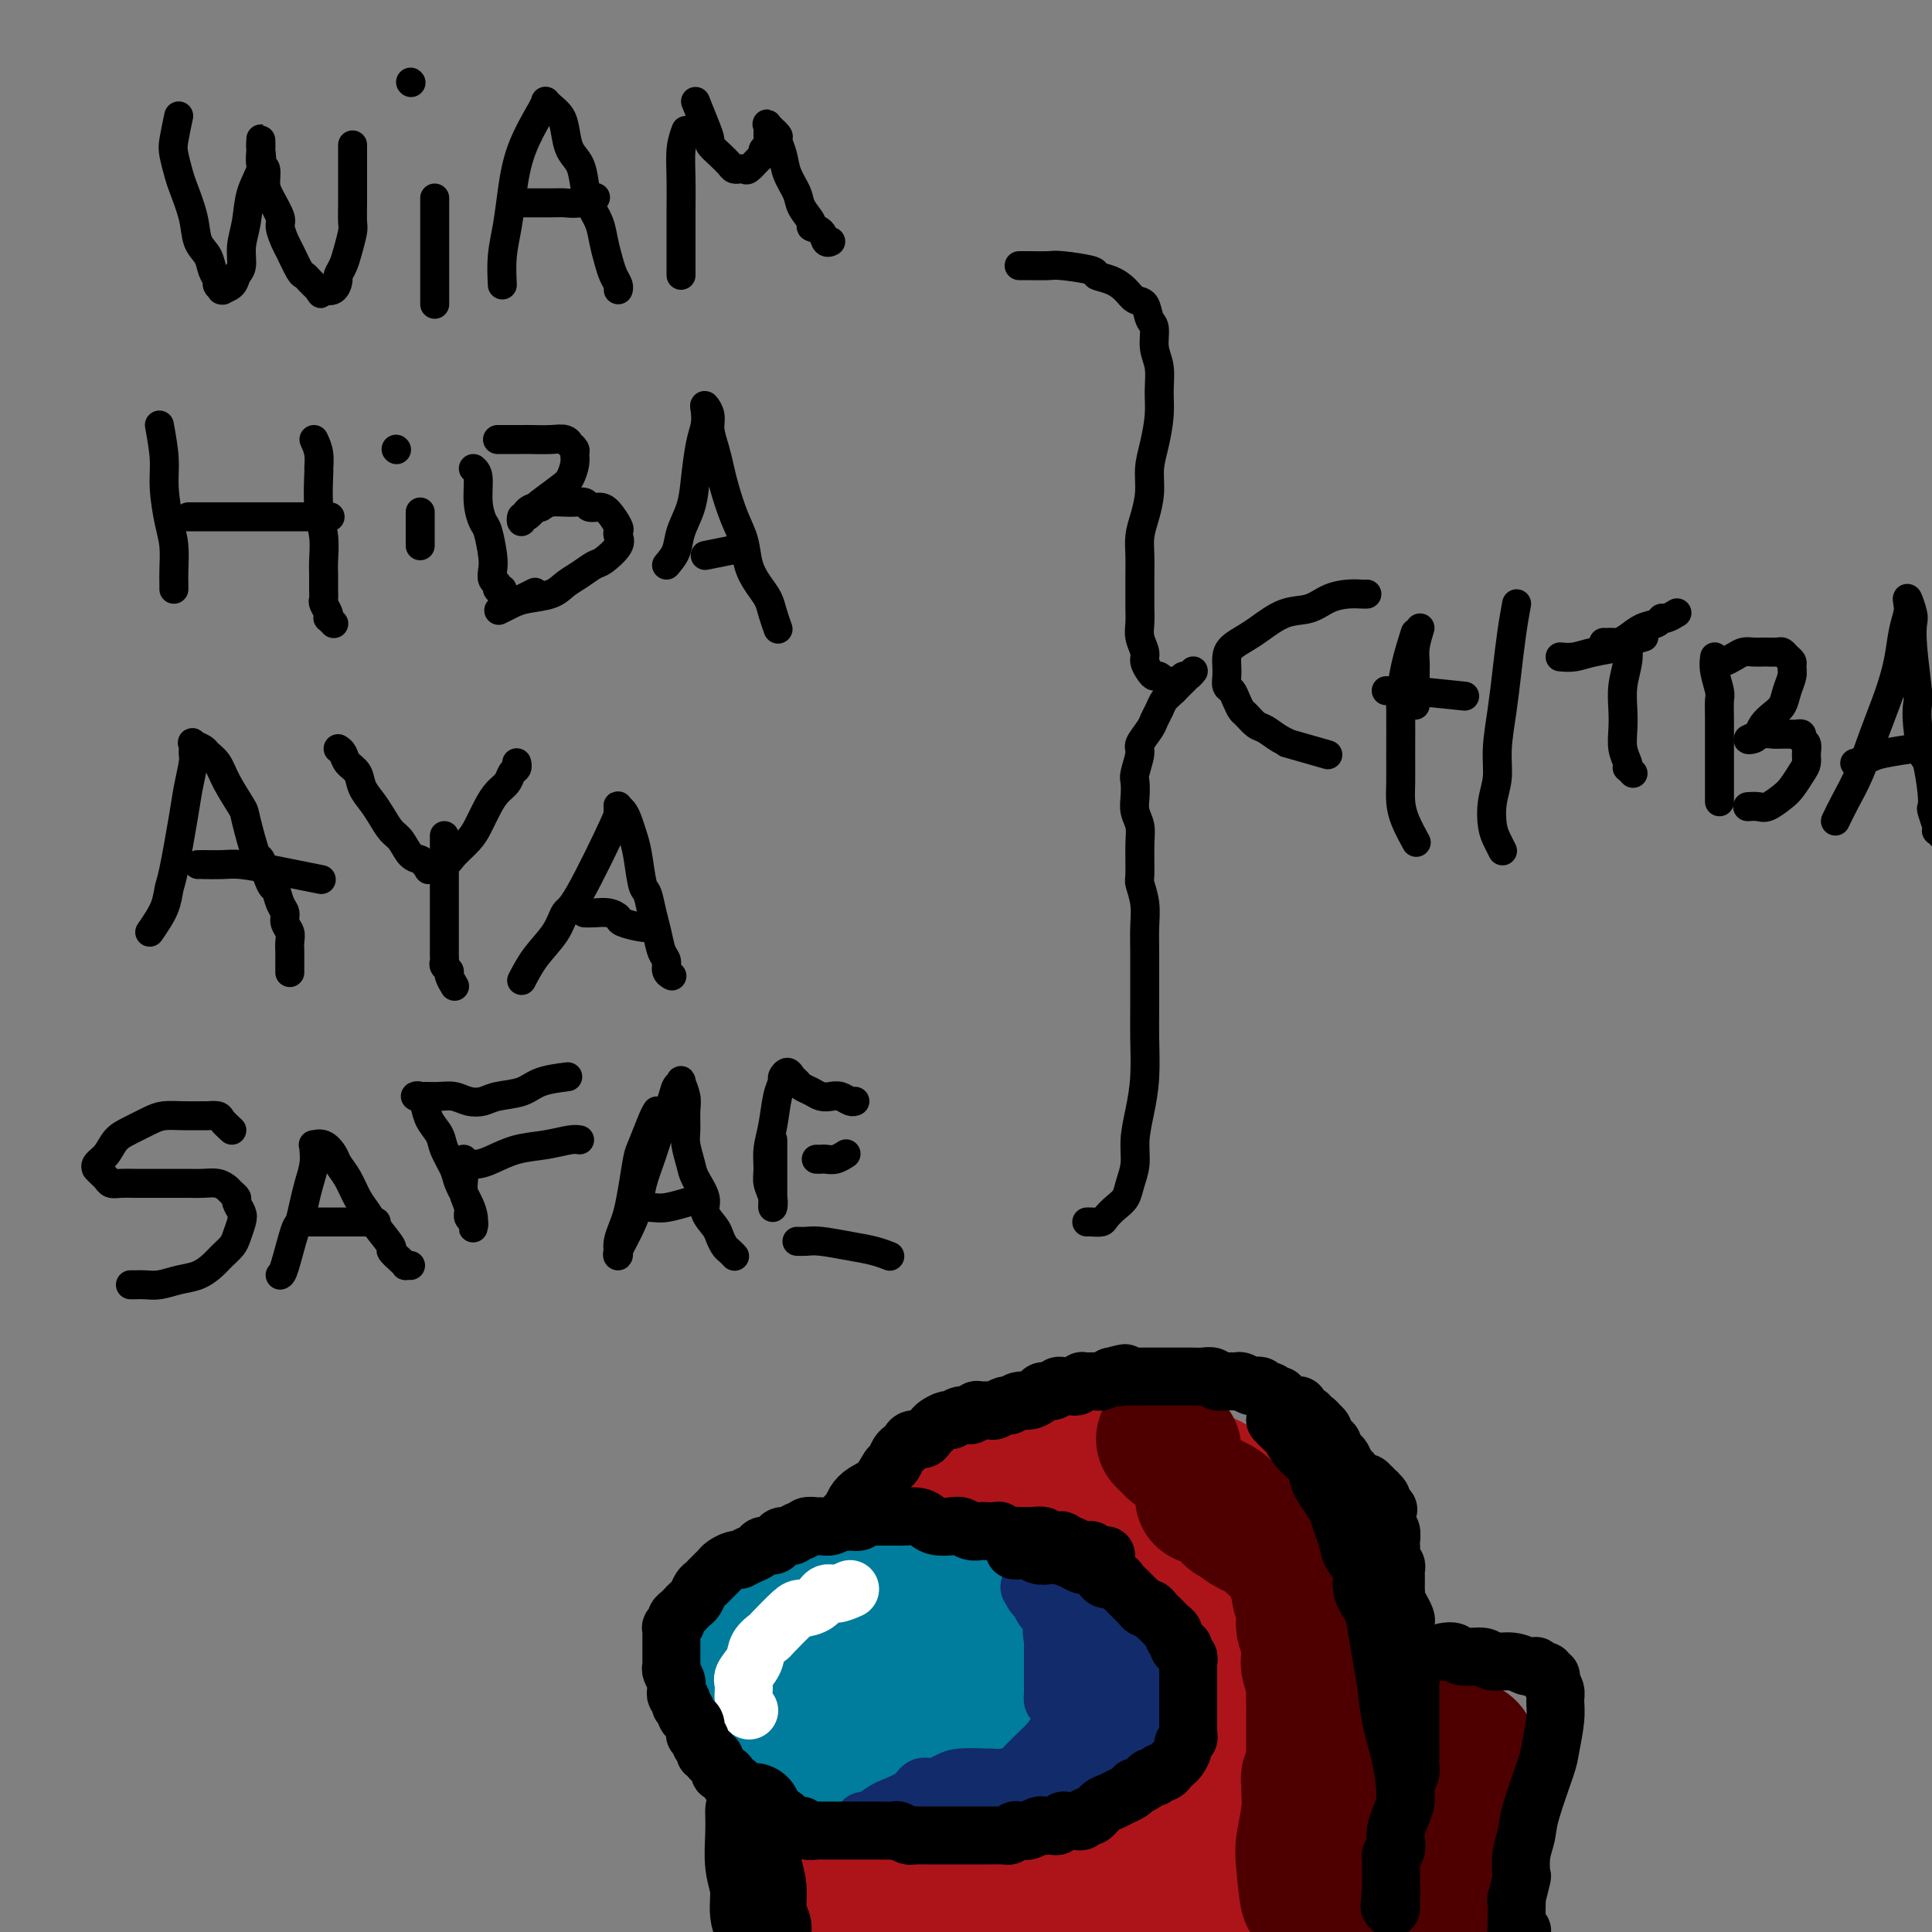 <svg viewBox='0 0 400 400' version='1.1' xmlns='http://www.w3.org/2000/svg' xmlns:xlink='http://www.w3.org/1999/xlink'><rect x="0" y="0" width="400" height="400" fill="#808080" stroke="none"/><g fill='none' stroke='#000000' stroke-width='6' stroke-linecap='round' stroke-linejoin='round'><path d='M37,24c-0.396,1.881 -0.793,3.762 -1,5c-0.207,1.238 -0.225,1.833 0,3c0.225,1.167 0.694,2.906 1,4c0.306,1.094 0.449,1.542 1,3c0.551,1.458 1.511,3.924 2,6c0.489,2.076 0.508,3.760 1,5c0.492,1.240 1.456,2.035 2,3c0.544,0.965 0.667,2.101 1,3c0.333,0.899 0.874,1.561 1,2c0.126,0.439 -0.164,0.654 0,1c0.164,0.346 0.783,0.823 1,1c0.217,0.177 0.033,0.055 0,0c-0.033,-0.055 0.086,-0.044 0,0c-0.086,0.044 -0.378,0.120 0,0c0.378,-0.120 1.425,-0.434 2,-1c0.575,-0.566 0.678,-1.382 1,-2c0.322,-0.618 0.864,-1.039 1,-2c0.136,-0.961 -0.135,-2.463 0,-4c0.135,-1.537 0.677,-3.109 1,-5c0.323,-1.891 0.426,-4.102 1,-6c0.574,-1.898 1.618,-3.485 2,-5c0.382,-1.515 0.101,-2.959 0,-4c-0.101,-1.041 -0.023,-1.679 0,-2c0.023,-0.321 -0.008,-0.325 0,0c0.008,0.325 0.056,0.981 0,2c-0.056,1.019 -0.218,2.402 0,3c0.218,0.598 0.814,0.410 1,1c0.186,0.590 -0.038,1.958 0,3c0.038,1.042 0.338,1.757 1,3c0.662,1.243 1.687,3.013 2,4c0.313,0.987 -0.085,1.192 0,2c0.085,0.808 0.653,2.219 1,3c0.347,0.781 0.474,0.930 1,2c0.526,1.070 1.450,3.060 2,4c0.550,0.940 0.725,0.829 1,1c0.275,0.171 0.651,0.623 1,1c0.349,0.377 0.671,0.679 1,1c0.329,0.321 0.664,0.660 1,1'/><path d='M66,60c1.024,1.548 0.085,0.417 0,0c-0.085,-0.417 0.685,-0.119 1,0c0.315,0.119 0.175,0.058 0,0c-0.175,-0.058 -0.383,-0.112 0,0c0.383,0.112 1.359,0.390 2,0c0.641,-0.390 0.946,-1.449 1,-2c0.054,-0.551 -0.143,-0.593 0,-1c0.143,-0.407 0.627,-1.179 1,-2c0.373,-0.821 0.636,-1.693 1,-3c0.364,-1.307 0.830,-3.050 1,-4c0.170,-0.950 0.046,-1.108 0,-2c-0.046,-0.892 -0.012,-2.519 0,-4c0.012,-1.481 0.003,-2.817 0,-4c-0.003,-1.183 -0.001,-2.212 0,-3c0.001,-0.788 0.000,-1.336 0,-2c-0.000,-0.664 -0.000,-1.446 0,-2c0.000,-0.554 0.000,-0.880 0,-1c-0.000,-0.120 -0.000,-0.032 0,0c0.000,0.032 0.000,0.009 0,0c-0.000,-0.009 -0.000,-0.005 0,0'/><path d='M90,41c0.000,1.642 0.000,3.284 0,5c0.000,1.716 0.000,3.507 0,5c0.000,1.493 0.000,2.687 0,4c0.000,1.313 0.000,2.744 0,4c0.000,1.256 0.000,2.337 0,3c0.000,0.663 0.000,0.909 0,1c0.000,0.091 0.000,0.026 0,0c0.000,-0.026 0.000,-0.013 0,0'/><path d='M85,17c0.000,0.000 0.100,0.100 0.1,0.1'/><path d='M104,59c-0.091,-2.012 -0.182,-4.024 0,-6c0.182,-1.976 0.637,-3.917 1,-6c0.363,-2.083 0.633,-4.309 1,-7c0.367,-2.691 0.830,-5.846 2,-9c1.170,-3.154 3.048,-6.307 4,-8c0.952,-1.693 0.980,-1.926 1,-2c0.020,-0.074 0.033,0.013 0,0c-0.033,-0.013 -0.112,-0.124 0,0c0.112,0.124 0.415,0.482 1,1c0.585,0.518 1.452,1.194 2,2c0.548,0.806 0.776,1.741 1,3c0.224,1.259 0.445,2.843 1,4c0.555,1.157 1.444,1.887 2,3c0.556,1.113 0.779,2.608 1,4c0.221,1.392 0.440,2.680 1,4c0.560,1.320 1.460,2.672 2,4c0.540,1.328 0.719,2.633 1,4c0.281,1.367 0.664,2.797 1,4c0.336,1.203 0.626,2.179 1,3c0.374,0.821 0.832,1.488 1,2c0.168,0.512 0.045,0.869 0,1c-0.045,0.131 -0.013,0.038 0,0c0.013,-0.038 0.006,-0.019 0,0'/><path d='M106,42c0.775,-0.002 1.550,-0.004 3,0c1.450,0.004 3.576,0.015 5,0c1.424,-0.015 2.144,-0.056 3,0c0.856,0.056 1.846,0.207 3,0c1.154,-0.207 2.473,-0.774 3,-1c0.527,-0.226 0.264,-0.113 0,0'/><path d='M142,27c-0.423,1.152 -0.845,2.303 -1,4c-0.155,1.697 -0.041,3.939 0,6c0.041,2.061 0.011,3.939 0,6c-0.011,2.061 -0.003,4.303 0,6c0.003,1.697 0.001,2.847 0,4c-0.001,1.153 -0.000,2.309 0,3c0.000,0.691 0.000,0.917 0,1c-0.000,0.083 -0.000,0.022 0,0c0.000,-0.022 0.000,-0.006 0,0c-0.000,0.006 -0.000,0.003 0,0'/><path d='M144,21c0.720,1.791 1.439,3.583 2,5c0.561,1.417 0.962,2.460 1,3c0.038,0.540 -0.287,0.575 0,1c0.287,0.425 1.186,1.238 2,2c0.814,0.762 1.542,1.472 2,2c0.458,0.528 0.647,0.875 1,1c0.353,0.125 0.872,0.027 1,0c0.128,-0.027 -0.133,0.018 0,0c0.133,-0.018 0.662,-0.099 1,0c0.338,0.099 0.487,0.378 1,0c0.513,-0.378 1.391,-1.413 2,-2c0.609,-0.587 0.948,-0.725 1,-1c0.052,-0.275 -0.184,-0.689 0,-1c0.184,-0.311 0.789,-0.521 1,-1c0.211,-0.479 0.027,-1.227 0,-2c-0.027,-0.773 0.101,-1.572 0,-2c-0.101,-0.428 -0.432,-0.485 0,0c0.432,0.485 1.625,1.512 2,2c0.375,0.488 -0.070,0.437 0,1c0.070,0.563 0.654,1.741 1,3c0.346,1.259 0.455,2.600 1,4c0.545,1.400 1.526,2.860 2,4c0.474,1.140 0.441,1.959 1,3c0.559,1.041 1.709,2.303 2,3c0.291,0.697 -0.275,0.828 0,1c0.275,0.172 1.393,0.386 2,1c0.607,0.614 0.702,1.627 1,2c0.298,0.373 0.799,0.107 1,0c0.201,-0.107 0.100,-0.053 0,0'/><path d='M33,88c0.445,2.460 0.890,4.920 1,7c0.110,2.080 -0.114,3.779 0,6c0.114,2.221 0.566,4.963 1,7c0.434,2.037 0.848,3.369 1,5c0.152,1.631 0.041,3.561 0,5c-0.041,1.439 -0.011,2.386 0,3c0.011,0.614 0.003,0.896 0,1c-0.003,0.104 -0.001,0.030 0,0c0.001,-0.030 0.000,-0.015 0,0'/><path d='M39,107c0.941,0.000 1.881,0.000 3,0c1.119,0.000 2.415,0.000 4,0c1.585,0.000 3.459,-0.000 5,0c1.541,0.000 2.750,0.000 4,0c1.250,0.000 2.542,-0.000 4,0c1.458,0.000 3.081,0.000 4,0c0.919,-0.000 1.132,0.000 2,0c0.868,0.000 2.391,0.000 3,0c0.609,0.000 0.305,0.000 0,0'/><path d='M65,91c0.425,0.912 0.850,1.824 1,3c0.150,1.176 0.026,2.615 0,3c-0.026,0.385 0.046,-0.284 0,1c-0.046,1.284 -0.208,4.522 0,7c0.208,2.478 0.788,4.198 1,6c0.212,1.802 0.056,3.686 0,5c-0.056,1.314 -0.011,2.057 0,3c0.011,0.943 -0.011,2.085 0,3c0.011,0.915 0.054,1.603 0,2c-0.054,0.397 -0.207,0.502 0,1c0.207,0.498 0.774,1.387 1,2c0.226,0.613 0.112,0.948 0,1c-0.112,0.052 -0.223,-0.178 0,0c0.223,0.178 0.778,0.765 1,1c0.222,0.235 0.111,0.117 0,0'/><path d='M87,106c0.000,1.179 0.000,2.358 0,3c0.000,0.642 0.000,0.747 0,1c0.000,0.253 0.000,0.656 0,1c0.000,0.344 0.000,0.631 0,1c0.000,0.369 0.000,0.820 0,1c0.000,0.180 0.000,0.090 0,0'/><path d='M82,93c0.000,0.000 0.100,0.100 0.1,0.1'/><path d='M98,97c0.447,0.394 0.894,0.787 1,2c0.106,1.213 -0.129,3.245 0,5c0.129,1.755 0.622,3.234 1,4c0.378,0.766 0.641,0.821 1,2c0.359,1.179 0.813,3.483 1,5c0.187,1.517 0.106,2.249 0,3c-0.106,0.751 -0.238,1.522 0,2c0.238,0.478 0.847,0.664 1,1c0.153,0.336 -0.151,0.821 0,1c0.151,0.179 0.757,0.051 1,0c0.243,-0.051 0.121,-0.026 0,0'/><path d='M103,91c0.540,-0.001 1.079,-0.001 2,0c0.921,0.001 2.223,0.004 3,0c0.777,-0.004 1.030,-0.016 2,0c0.970,0.016 2.656,0.060 4,0c1.344,-0.060 2.346,-0.224 3,0c0.654,0.224 0.961,0.835 1,1c0.039,0.165 -0.188,-0.118 0,0c0.188,0.118 0.793,0.635 1,1c0.207,0.365 0.017,0.578 0,1c-0.017,0.422 0.141,1.053 0,2c-0.141,0.947 -0.580,2.209 -1,3c-0.420,0.791 -0.820,1.110 -2,2c-1.180,0.890 -3.140,2.349 -4,3c-0.860,0.651 -0.621,0.494 -1,1c-0.379,0.506 -1.377,1.676 -2,2c-0.623,0.324 -0.872,-0.199 -1,0c-0.128,0.199 -0.135,1.121 0,1c0.135,-0.121 0.413,-1.286 1,-2c0.587,-0.714 1.485,-0.977 2,-1c0.515,-0.023 0.648,0.194 1,0c0.352,-0.194 0.923,-0.798 2,-1c1.077,-0.202 2.658,-0.001 4,0c1.342,0.001 2.444,-0.200 3,0c0.556,0.200 0.566,0.799 1,1c0.434,0.201 1.293,0.004 2,0c0.707,-0.004 1.264,0.186 2,1c0.736,0.814 1.651,2.253 2,3c0.349,0.747 0.130,0.801 0,1c-0.130,0.199 -0.173,0.543 0,1c0.173,0.457 0.563,1.028 0,2c-0.563,0.972 -2.077,2.344 -3,3c-0.923,0.656 -1.255,0.595 -2,1c-0.745,0.405 -1.904,1.274 -3,2c-1.096,0.726 -2.128,1.308 -3,2c-0.872,0.692 -1.585,1.495 -3,2c-1.415,0.505 -3.534,0.713 -5,1c-1.466,0.287 -2.280,0.654 -3,1c-0.720,0.346 -1.348,0.670 -2,1c-0.652,0.330 -1.329,0.666 0,0c1.329,-0.666 4.666,-2.333 6,-3c1.334,-0.667 0.667,-0.333 0,0'/><path d='M138,117c0.786,-0.931 1.572,-1.862 2,-3c0.428,-1.138 0.496,-2.481 1,-4c0.504,-1.519 1.442,-3.212 2,-5c0.558,-1.788 0.737,-3.672 1,-6c0.263,-2.328 0.610,-5.102 1,-7c0.390,-1.898 0.822,-2.921 1,-4c0.178,-1.079 0.103,-2.215 0,-3c-0.103,-0.785 -0.235,-1.221 0,-1c0.235,0.221 0.836,1.099 1,2c0.164,0.901 -0.108,1.826 0,3c0.108,1.174 0.596,2.599 1,4c0.404,1.401 0.723,2.779 1,4c0.277,1.221 0.511,2.283 1,4c0.489,1.717 1.234,4.087 2,6c0.766,1.913 1.553,3.368 2,5c0.447,1.632 0.554,3.440 1,5c0.446,1.560 1.230,2.873 2,4c0.770,1.127 1.527,2.067 2,3c0.473,0.933 0.663,1.858 1,3c0.337,1.142 0.822,2.502 1,3c0.178,0.498 0.048,0.133 0,0c-0.048,-0.133 -0.013,-0.036 0,0c0.013,0.036 0.004,0.010 0,0c-0.004,-0.010 -0.002,-0.005 0,0'/><path d='M146,115c2.083,-0.417 4.167,-0.833 5,-1c0.833,-0.167 0.417,-0.083 0,0'/><path d='M31,193c1.170,-1.703 2.341,-3.405 3,-5c0.659,-1.595 0.807,-3.082 1,-4c0.193,-0.918 0.430,-1.267 1,-4c0.570,-2.733 1.474,-7.850 2,-11c0.526,-3.150 0.675,-4.333 1,-6c0.325,-1.667 0.826,-3.817 1,-5c0.174,-1.183 0.021,-1.400 0,-2c-0.021,-0.600 0.092,-1.581 0,-2c-0.092,-0.419 -0.388,-0.274 0,0c0.388,0.274 1.460,0.676 2,1c0.540,0.324 0.549,0.571 1,1c0.451,0.429 1.343,1.042 2,2c0.657,0.958 1.078,2.262 2,4c0.922,1.738 2.345,3.910 3,5c0.655,1.090 0.543,1.099 1,3c0.457,1.901 1.484,5.696 2,7c0.516,1.304 0.520,0.117 1,1c0.480,0.883 1.434,3.836 2,5c0.566,1.164 0.744,0.538 1,1c0.256,0.462 0.590,2.010 1,3c0.410,0.990 0.894,1.421 1,2c0.106,0.579 -0.168,1.305 0,2c0.168,0.695 0.777,1.360 1,2c0.223,0.640 0.060,1.254 0,2c-0.060,0.746 -0.016,1.623 0,2c0.016,0.377 0.004,0.255 0,1c-0.004,0.745 -0.001,2.356 0,3c0.001,0.644 0.001,0.322 0,0'/><path d='M41,179c0.050,-0.007 0.101,-0.013 1,0c0.899,0.013 2.648,0.046 4,0c1.352,-0.046 2.307,-0.170 4,0c1.693,0.170 4.124,0.633 6,1c1.876,0.367 3.197,0.637 5,1c1.803,0.363 4.086,0.818 5,1c0.914,0.182 0.457,0.091 0,0'/><path d='M70,155c0.365,0.238 0.731,0.475 1,1c0.269,0.525 0.442,1.336 1,2c0.558,0.664 1.500,1.179 2,2c0.500,0.821 0.557,1.948 1,3c0.443,1.052 1.273,2.030 2,3c0.727,0.970 1.350,1.934 2,3c0.650,1.066 1.326,2.236 2,3c0.674,0.764 1.347,1.123 2,2c0.653,0.877 1.286,2.273 2,3c0.714,0.727 1.509,0.784 2,1c0.491,0.216 0.677,0.591 1,1c0.323,0.409 0.781,0.851 1,1c0.219,0.149 0.198,0.006 0,0c-0.198,-0.006 -0.573,0.124 0,0c0.573,-0.124 2.093,-0.501 3,-1c0.907,-0.499 1.201,-1.121 2,-2c0.799,-0.879 2.102,-2.017 3,-3c0.898,-0.983 1.392,-1.811 2,-3c0.608,-1.189 1.329,-2.738 2,-4c0.671,-1.262 1.290,-2.237 2,-3c0.710,-0.763 1.511,-1.315 2,-2c0.489,-0.685 0.667,-1.504 1,-2c0.333,-0.496 0.821,-0.669 1,-1c0.179,-0.331 0.048,-0.821 0,-1c-0.048,-0.179 -0.013,-0.048 0,0c0.013,0.048 0.004,0.014 0,0c-0.004,-0.014 -0.002,-0.007 0,0'/><path d='M92,173c0.000,1.466 0.000,2.931 0,4c-0.000,1.069 -0.000,1.741 0,3c0.000,1.259 0.000,3.104 0,4c-0.000,0.896 -0.000,0.842 0,2c0.000,1.158 0.000,3.529 0,5c-0.000,1.471 -0.001,2.043 0,3c0.001,0.957 0.004,2.298 0,3c-0.004,0.702 -0.016,0.764 0,1c0.016,0.236 0.061,0.645 0,1c-0.061,0.355 -0.226,0.656 0,1c0.226,0.344 0.844,0.731 1,1c0.156,0.269 -0.150,0.418 0,1c0.150,0.582 0.757,1.595 1,2c0.243,0.405 0.121,0.203 0,0'/><path d='M108,203c0.866,-1.665 1.732,-3.330 3,-5c1.268,-1.670 2.939,-3.347 4,-5c1.061,-1.653 1.514,-3.284 2,-4c0.486,-0.716 1.005,-0.518 3,-4c1.995,-3.482 5.466,-10.643 7,-14c1.534,-3.357 1.132,-2.908 1,-3c-0.132,-0.092 0.006,-0.723 0,-1c-0.006,-0.277 -0.156,-0.198 0,0c0.156,0.198 0.619,0.516 1,1c0.381,0.484 0.679,1.135 1,2c0.321,0.865 0.663,1.942 1,3c0.337,1.058 0.668,2.095 1,4c0.332,1.905 0.666,4.678 1,6c0.334,1.322 0.668,1.193 1,2c0.332,0.807 0.662,2.548 1,4c0.338,1.452 0.683,2.613 1,4c0.317,1.387 0.607,2.999 1,4c0.393,1.001 0.889,1.392 1,2c0.111,0.608 -0.162,1.433 0,2c0.162,0.567 0.761,0.876 1,1c0.239,0.124 0.120,0.062 0,0'/><path d='M121,189c0.566,0.024 1.131,0.049 2,0c0.869,-0.049 2.040,-0.171 3,0c0.960,0.171 1.707,0.634 2,1c0.293,0.366 0.130,0.634 1,1c0.870,0.366 2.773,0.829 4,1c1.227,0.171 1.779,0.049 2,0c0.221,-0.049 0.110,-0.024 0,0'/><path d='M48,234c-0.791,-0.732 -1.583,-1.464 -2,-2c-0.417,-0.536 -0.461,-0.876 -1,-1c-0.539,-0.124 -1.574,-0.031 -2,0c-0.426,0.031 -0.242,0.000 -1,0c-0.758,-0.000 -2.458,0.029 -4,0c-1.542,-0.029 -2.926,-0.117 -4,0c-1.074,0.117 -1.836,0.441 -3,1c-1.164,0.559 -2.729,1.355 -4,2c-1.271,0.645 -2.249,1.140 -3,2c-0.751,0.860 -1.274,2.086 -2,3c-0.726,0.914 -1.656,1.516 -2,2c-0.344,0.484 -0.103,0.850 0,1c0.103,0.150 0.069,0.082 0,0c-0.069,-0.082 -0.171,-0.180 0,0c0.171,0.180 0.615,0.637 1,1c0.385,0.363 0.710,0.633 1,1c0.290,0.367 0.545,0.830 1,1c0.455,0.170 1.112,0.045 2,0c0.888,-0.045 2.008,-0.012 3,0c0.992,0.012 1.855,0.002 3,0c1.145,-0.002 2.573,0.002 4,0c1.427,-0.002 2.854,-0.012 4,0c1.146,0.012 2.010,0.045 3,0c0.990,-0.045 2.107,-0.168 3,0c0.893,0.168 1.563,0.626 2,1c0.437,0.374 0.640,0.666 1,1c0.360,0.334 0.878,0.712 1,1c0.122,0.288 -0.152,0.486 0,1c0.152,0.514 0.728,1.345 1,2c0.272,0.655 0.239,1.134 0,2c-0.239,0.866 -0.685,2.120 -1,3c-0.315,0.880 -0.499,1.387 -1,2c-0.501,0.613 -1.320,1.331 -2,2c-0.680,0.669 -1.221,1.290 -2,2c-0.779,0.710 -1.795,1.511 -3,2c-1.205,0.489 -2.600,0.667 -4,1c-1.400,0.333 -2.806,0.821 -4,1c-1.194,0.179 -2.176,0.048 -3,0c-0.824,-0.048 -1.489,-0.013 -2,0c-0.511,0.013 -0.868,0.003 -1,0c-0.132,-0.003 -0.038,-0.001 0,0c0.038,0.001 0.019,0.000 0,0'/><path d='M58,264c0.220,-0.088 0.440,-0.175 1,-2c0.560,-1.825 1.460,-5.387 2,-7c0.540,-1.613 0.719,-1.276 1,-2c0.281,-0.724 0.664,-2.510 1,-4c0.336,-1.490 0.624,-2.686 1,-4c0.376,-1.314 0.838,-2.746 1,-4c0.162,-1.254 0.022,-2.330 0,-3c-0.022,-0.670 0.073,-0.934 0,-1c-0.073,-0.066 -0.315,0.067 0,0c0.315,-0.067 1.186,-0.335 2,0c0.814,0.335 1.569,1.272 2,2c0.431,0.728 0.536,1.246 1,2c0.464,0.754 1.285,1.744 2,3c0.715,1.256 1.325,2.780 2,4c0.675,1.220 1.417,2.137 2,3c0.583,0.863 1.008,1.671 2,3c0.992,1.329 2.552,3.179 3,4c0.448,0.821 -0.216,0.612 0,1c0.216,0.388 1.312,1.372 2,2c0.688,0.628 0.968,0.900 1,1c0.032,0.100 -0.184,0.027 0,0c0.184,-0.027 0.767,-0.008 1,0c0.233,0.008 0.117,0.004 0,0'/><path d='M64,253c0.480,0.000 0.960,0.000 2,0c1.040,0.000 2.640,0.000 3,0c0.360,0.000 -0.518,0.000 1,0c1.518,-0.000 5.434,-0.000 7,0c1.566,0.000 0.783,0.000 0,0'/><path d='M96,240c-0.009,0.689 -0.017,1.379 0,2c0.017,0.621 0.061,1.174 0,2c-0.061,0.826 -0.227,1.923 0,3c0.227,1.077 0.845,2.132 1,3c0.155,0.868 -0.154,1.548 0,2c0.154,0.452 0.771,0.677 1,1c0.229,0.323 0.068,0.743 0,1c-0.068,0.257 -0.045,0.352 0,0c0.045,-0.352 0.110,-1.151 0,-2c-0.110,-0.849 -0.396,-1.749 -1,-3c-0.604,-1.251 -1.528,-2.852 -2,-4c-0.472,-1.148 -0.494,-1.844 -1,-3c-0.506,-1.156 -1.497,-2.772 -2,-4c-0.503,-1.228 -0.518,-2.066 -1,-3c-0.482,-0.934 -1.430,-1.963 -2,-3c-0.570,-1.037 -0.760,-2.081 -1,-3c-0.240,-0.919 -0.528,-1.711 -1,-2c-0.472,-0.289 -1.127,-0.074 -1,0c0.127,0.074 1.034,0.007 2,0c0.966,-0.007 1.989,0.048 3,0c1.011,-0.048 2.010,-0.197 3,0c0.990,0.197 1.970,0.740 3,1c1.030,0.260 2.109,0.238 3,0c0.891,-0.238 1.595,-0.691 3,-1c1.405,-0.309 3.511,-0.475 5,-1c1.489,-0.525 2.363,-1.411 4,-2c1.637,-0.589 4.039,-0.883 5,-1c0.961,-0.117 0.480,-0.059 0,0'/><path d='M97,241c-0.166,-0.016 -0.331,-0.031 0,0c0.331,0.031 1.160,0.110 2,0c0.840,-0.110 1.693,-0.408 3,-1c1.307,-0.592 3.068,-1.479 5,-2c1.932,-0.521 4.033,-0.676 6,-1c1.967,-0.324 3.799,-0.818 5,-1c1.201,-0.182 1.772,-0.052 2,0c0.228,0.052 0.114,0.026 0,0'/><path d='M136,230c-0.220,0.331 -0.440,0.662 -1,2c-0.560,1.338 -1.459,3.684 -2,5c-0.541,1.316 -0.723,1.602 -1,3c-0.277,1.398 -0.649,3.908 -1,6c-0.351,2.092 -0.682,3.766 -1,5c-0.318,1.234 -0.623,2.029 -1,3c-0.377,0.971 -0.828,2.120 -1,3c-0.172,0.880 -0.067,1.493 0,2c0.067,0.507 0.097,0.910 0,1c-0.097,0.090 -0.321,-0.133 0,-1c0.321,-0.867 1.188,-2.376 2,-4c0.812,-1.624 1.569,-3.361 2,-5c0.431,-1.639 0.535,-3.178 1,-5c0.465,-1.822 1.292,-3.927 2,-6c0.708,-2.073 1.299,-4.113 2,-6c0.701,-1.887 1.512,-3.621 2,-5c0.488,-1.379 0.652,-2.404 1,-3c0.348,-0.596 0.878,-0.763 1,-1c0.122,-0.237 -0.164,-0.543 0,0c0.164,0.543 0.779,1.934 1,3c0.221,1.066 0.047,1.806 0,3c-0.047,1.194 0.034,2.840 0,4c-0.034,1.160 -0.183,1.832 0,3c0.183,1.168 0.697,2.830 1,4c0.303,1.170 0.396,1.846 1,3c0.604,1.154 1.720,2.785 2,4c0.280,1.215 -0.276,2.013 0,3c0.276,0.987 1.384,2.163 2,3c0.616,0.837 0.740,1.335 1,2c0.260,0.665 0.657,1.498 1,2c0.343,0.502 0.631,0.674 1,1c0.369,0.326 0.820,0.808 1,1c0.180,0.192 0.090,0.096 0,0'/><path d='M132,250c1.048,-0.030 2.095,-0.060 3,0c0.905,0.060 1.667,0.208 3,0c1.333,-0.208 3.238,-0.774 4,-1c0.762,-0.226 0.381,-0.113 0,0'/><path d='M160,236c-0.000,0.584 -0.000,1.169 0,2c0.000,0.831 0.000,1.910 0,3c-0.000,1.090 -0.000,2.192 0,3c0.000,0.808 0.001,1.322 0,2c-0.001,0.678 -0.004,1.521 0,2c0.004,0.479 0.015,0.593 0,1c-0.015,0.407 -0.058,1.107 0,1c0.058,-0.107 0.215,-1.019 0,-2c-0.215,-0.981 -0.801,-2.030 -1,-3c-0.199,-0.970 -0.011,-1.860 0,-3c0.011,-1.140 -0.156,-2.528 0,-4c0.156,-1.472 0.633,-3.026 1,-5c0.367,-1.974 0.623,-4.368 1,-6c0.377,-1.632 0.875,-2.501 1,-3c0.125,-0.499 -0.122,-0.628 0,-1c0.122,-0.372 0.613,-0.987 1,-1c0.387,-0.013 0.670,0.574 1,1c0.330,0.426 0.707,0.689 1,1c0.293,0.311 0.501,0.671 1,1c0.499,0.329 1.289,0.628 2,1c0.711,0.372 1.343,0.818 2,1c0.657,0.182 1.339,0.101 2,0c0.661,-0.101 1.301,-0.223 2,0c0.699,0.223 1.457,0.791 2,1c0.543,0.209 0.869,0.060 1,0c0.131,-0.060 0.065,-0.030 0,0'/><path d='M169,240c0.354,0.008 0.708,0.016 1,0c0.292,-0.016 0.522,-0.056 1,0c0.478,0.056 1.206,0.207 2,0c0.794,-0.207 1.656,-0.774 2,-1c0.344,-0.226 0.172,-0.113 0,0'/><path d='M165,257c0.653,0.024 1.307,0.049 2,0c0.693,-0.049 1.426,-0.171 3,0c1.574,0.171 3.989,0.633 6,1c2.011,0.367 3.618,0.637 5,1c1.382,0.363 2.538,0.818 3,1c0.462,0.182 0.231,0.091 0,0'/><path d='M211,55c0.435,-0.006 0.871,-0.013 2,0c1.129,0.013 2.952,0.044 4,0c1.048,-0.044 1.320,-0.164 3,0c1.680,0.164 4.767,0.611 6,1c1.233,0.389 0.610,0.718 1,1c0.390,0.282 1.792,0.517 3,1c1.208,0.483 2.223,1.216 3,2c0.777,0.784 1.318,1.620 2,2c0.682,0.380 1.507,0.305 2,1c0.493,0.695 0.654,2.159 1,3c0.346,0.841 0.878,1.059 1,2c0.122,0.941 -0.166,2.607 0,4c0.166,1.393 0.787,2.514 1,4c0.213,1.486 0.019,3.337 0,5c-0.019,1.663 0.136,3.137 0,5c-0.136,1.863 -0.562,4.115 -1,6c-0.438,1.885 -0.888,3.403 -1,5c-0.112,1.597 0.114,3.273 0,5c-0.114,1.727 -0.566,3.505 -1,5c-0.434,1.495 -0.848,2.707 -1,4c-0.152,1.293 -0.040,2.667 0,4c0.040,1.333 0.010,2.625 0,4c-0.010,1.375 0.001,2.833 0,4c-0.001,1.167 -0.015,2.042 0,3c0.015,0.958 0.060,2.000 0,3c-0.060,1.000 -0.223,1.957 0,3c0.223,1.043 0.833,2.173 1,3c0.167,0.827 -0.110,1.350 0,2c0.110,0.650 0.606,1.428 1,2c0.394,0.572 0.687,0.939 1,1c0.313,0.061 0.647,-0.184 1,0c0.353,0.184 0.724,0.796 1,1c0.276,0.204 0.456,-0.002 1,0c0.544,0.002 1.452,0.211 2,0c0.548,-0.211 0.736,-0.842 1,-1c0.264,-0.158 0.603,0.157 1,0c0.397,-0.157 0.850,-0.786 1,-1c0.150,-0.214 -0.004,-0.013 0,0c0.004,0.013 0.166,-0.161 0,0c-0.166,0.161 -0.660,0.659 -1,1c-0.340,0.341 -0.526,0.526 -1,1c-0.474,0.474 -1.237,1.237 -2,2'/><path d='M243,143c-1.025,0.977 -1.589,1.421 -2,2c-0.411,0.579 -0.669,1.294 -1,2c-0.331,0.706 -0.733,1.404 -1,2c-0.267,0.596 -0.397,1.089 -1,2c-0.603,0.911 -1.678,2.239 -2,3c-0.322,0.761 0.109,0.955 0,2c-0.109,1.045 -0.757,2.940 -1,4c-0.243,1.060 -0.079,1.284 0,2c0.079,0.716 0.074,1.922 0,3c-0.074,1.078 -0.217,2.027 0,3c0.217,0.973 0.794,1.971 1,3c0.206,1.029 0.041,2.091 0,4c-0.041,1.909 0.042,4.665 0,6c-0.042,1.335 -0.207,1.247 0,2c0.207,0.753 0.788,2.346 1,4c0.212,1.654 0.057,3.370 0,5c-0.057,1.630 -0.014,3.175 0,5c0.014,1.825 0.001,3.928 0,6c-0.001,2.072 0.010,4.111 0,6c-0.010,1.889 -0.040,3.628 0,6c0.040,2.372 0.151,5.376 0,8c-0.151,2.624 -0.565,4.867 -1,7c-0.435,2.133 -0.893,4.157 -1,6c-0.107,1.843 0.136,3.506 0,5c-0.136,1.494 -0.651,2.821 -1,4c-0.349,1.179 -0.531,2.211 -1,3c-0.469,0.789 -1.226,1.336 -2,2c-0.774,0.664 -1.567,1.446 -2,2c-0.433,0.554 -0.508,0.880 -1,1c-0.492,0.120 -1.402,0.032 -2,0c-0.598,-0.032 -0.885,-0.009 -1,0c-0.115,0.009 -0.057,0.005 0,0'/><path d='M283,123c-0.180,0.015 -0.360,0.030 -1,0c-0.640,-0.030 -1.739,-0.103 -3,0c-1.261,0.103 -2.682,0.384 -4,1c-1.318,0.616 -2.531,1.569 -4,2c-1.469,0.431 -3.192,0.342 -5,1c-1.808,0.658 -3.700,2.063 -5,3c-1.300,0.937 -2.008,1.405 -3,2c-0.992,0.595 -2.266,1.315 -3,2c-0.734,0.685 -0.926,1.335 -1,2c-0.074,0.665 -0.031,1.347 0,2c0.031,0.653 0.050,1.278 0,2c-0.050,0.722 -0.169,1.540 0,2c0.169,0.460 0.626,0.561 1,1c0.374,0.439 0.666,1.216 1,2c0.334,0.784 0.711,1.575 1,2c0.289,0.425 0.489,0.482 1,1c0.511,0.518 1.331,1.496 2,2c0.669,0.504 1.186,0.535 2,1c0.814,0.465 1.925,1.365 3,2c1.075,0.635 2.113,1.005 2,1c-0.113,-0.005 -1.377,-0.386 0,0c1.377,0.386 5.393,1.539 7,2c1.607,0.461 0.803,0.231 0,0'/><path d='M294,130c-0.423,1.392 -0.845,2.783 -1,4c-0.155,1.217 -0.041,2.259 0,3c0.041,0.741 0.011,1.182 0,2c-0.011,0.818 -0.003,2.013 0,3c0.003,0.987 0.001,1.767 0,2c-0.001,0.233 -0.000,-0.082 0,0c0.000,0.082 0.000,0.561 0,1c-0.000,0.439 -0.000,0.840 0,1c0.000,0.160 0.000,0.080 0,0'/><path d='M287,143c1.339,0.030 2.679,0.060 3,0c0.321,-0.060 -0.375,-0.208 2,0c2.375,0.208 7.821,0.774 10,1c2.179,0.226 1.089,0.113 0,0'/><path d='M314,125c-0.331,1.818 -0.662,3.637 -1,6c-0.338,2.363 -0.683,5.271 -1,8c-0.317,2.729 -0.608,5.280 -1,8c-0.392,2.720 -0.887,5.610 -1,8c-0.113,2.390 0.156,4.280 0,6c-0.156,1.720 -0.735,3.270 -1,5c-0.265,1.730 -0.215,3.639 0,5c0.215,1.361 0.596,2.174 1,3c0.404,0.826 0.830,1.665 1,2c0.170,0.335 0.085,0.168 0,0'/><path d='M293,131c-0.732,2.308 -1.464,4.616 -2,7c-0.536,2.384 -0.876,4.843 -1,6c-0.124,1.157 -0.031,1.011 0,3c0.031,1.989 0.002,6.113 0,9c-0.002,2.887 0.024,4.536 0,6c-0.024,1.464 -0.099,2.743 0,4c0.099,1.257 0.373,2.492 1,4c0.627,1.508 1.608,3.288 2,4c0.392,0.712 0.196,0.356 0,0'/><path d='M337,133c0.113,1.251 0.225,2.501 0,4c-0.225,1.499 -0.789,3.245 -1,5c-0.211,1.755 -0.070,3.518 0,5c0.070,1.482 0.070,2.683 0,4c-0.070,1.317 -0.211,2.749 0,4c0.211,1.251 0.775,2.321 1,3c0.225,0.679 0.112,0.965 0,1c-0.112,0.035 -0.222,-0.183 0,0c0.222,0.183 0.778,0.767 1,1c0.222,0.233 0.111,0.117 0,0'/><path d='M323,136c0.957,0.089 1.914,0.178 3,0c1.086,-0.178 2.302,-0.622 4,-1c1.698,-0.378 3.878,-0.689 5,-1c1.122,-0.311 1.187,-0.622 2,-1c0.813,-0.378 2.375,-0.822 3,-1c0.625,-0.178 0.312,-0.089 0,0'/><path d='M355,136c-0.113,0.857 -0.226,1.713 0,3c0.226,1.287 0.793,3.004 1,4c0.207,0.996 0.056,1.271 0,2c-0.056,0.729 -0.015,1.912 0,4c0.015,2.088 0.004,5.082 0,7c-0.004,1.918 -0.001,2.762 0,4c0.001,1.238 0.000,2.872 0,4c-0.000,1.128 -0.000,1.751 0,2c0.000,0.249 0.000,0.125 0,0'/><path d='M356,137c0.245,0.083 0.489,0.166 1,0c0.511,-0.166 1.288,-0.580 2,-1c0.712,-0.420 1.360,-0.844 2,-1c0.640,-0.156 1.271,-0.043 2,0c0.729,0.043 1.557,0.014 2,0c0.443,-0.014 0.501,-0.015 1,0c0.499,0.015 1.440,0.045 2,0c0.560,-0.045 0.739,-0.164 1,0c0.261,0.164 0.603,0.613 1,1c0.397,0.387 0.850,0.712 1,1c0.150,0.288 -0.004,0.538 0,1c0.004,0.462 0.166,1.135 0,2c-0.166,0.865 -0.661,1.923 -1,3c-0.339,1.077 -0.524,2.173 -1,3c-0.476,0.827 -1.244,1.385 -2,2c-0.756,0.615 -1.499,1.285 -2,2c-0.501,0.715 -0.759,1.474 -1,2c-0.241,0.526 -0.465,0.821 -1,1c-0.535,0.179 -1.380,0.244 -1,0c0.380,-0.244 1.987,-0.798 3,-1c1.013,-0.202 1.433,-0.054 2,0c0.567,0.054 1.280,0.014 2,0c0.720,-0.014 1.446,-0.000 2,0c0.554,0.000 0.937,-0.012 1,0c0.063,0.012 -0.193,0.048 0,0c0.193,-0.048 0.837,-0.178 1,0c0.163,0.178 -0.155,0.666 0,1c0.155,0.334 0.781,0.516 1,1c0.219,0.484 0.029,1.270 0,2c-0.029,0.730 0.102,1.405 0,2c-0.102,0.595 -0.435,1.112 -1,2c-0.565,0.888 -1.360,2.147 -2,3c-0.640,0.853 -1.124,1.300 -2,2c-0.876,0.700 -2.144,1.652 -3,2c-0.856,0.348 -1.301,0.093 -2,0c-0.699,-0.093 -1.651,-0.025 -2,0c-0.349,0.025 -0.093,0.007 0,0c0.093,-0.007 0.025,-0.002 0,0c-0.025,0.002 -0.007,0.001 0,0c0.007,-0.001 0.004,-0.000 0,0'/><path d='M380,170c0.576,-1.201 1.152,-2.402 2,-4c0.848,-1.598 1.967,-3.592 3,-6c1.033,-2.408 1.979,-5.229 3,-8c1.021,-2.771 2.116,-5.491 3,-8c0.884,-2.509 1.556,-4.808 2,-7c0.444,-2.192 0.658,-4.276 1,-6c0.342,-1.724 0.810,-3.088 1,-4c0.190,-0.912 0.103,-1.372 0,-2c-0.103,-0.628 -0.220,-1.422 0,-1c0.220,0.422 0.777,2.062 1,3c0.223,0.938 0.111,1.175 0,2c-0.111,0.825 -0.223,2.239 0,5c0.223,2.761 0.781,6.868 1,9c0.219,2.132 0.101,2.290 0,3c-0.101,0.710 -0.184,1.973 0,4c0.184,2.027 0.637,4.817 1,6c0.363,1.183 0.637,0.759 1,2c0.363,1.241 0.815,4.145 1,6c0.185,1.855 0.102,2.659 0,3c-0.102,0.341 -0.225,0.220 0,1c0.225,0.780 0.796,2.461 1,3c0.204,0.539 0.041,-0.066 0,0c-0.041,0.066 0.041,0.801 0,1c-0.041,0.199 -0.203,-0.139 0,0c0.203,0.139 0.772,0.754 1,1c0.228,0.246 0.114,0.123 0,0'/><path d='M384,158c1.107,-0.339 2.214,-0.679 3,-1c0.786,-0.321 1.250,-0.625 3,-1c1.750,-0.375 4.786,-0.821 6,-1c1.214,-0.179 0.607,-0.089 0,0'/><path d='M332,133c0.328,0.004 0.657,0.008 1,0c0.343,-0.008 0.701,-0.029 1,0c0.299,0.029 0.539,0.109 1,0c0.461,-0.109 1.145,-0.406 2,-1c0.855,-0.594 1.883,-1.483 3,-2c1.117,-0.517 2.324,-0.661 3,-1c0.676,-0.339 0.820,-0.874 1,-1c0.180,-0.126 0.395,0.159 1,0c0.605,-0.159 1.602,-0.760 2,-1c0.398,-0.240 0.199,-0.120 0,0'/></g>
<g fill='none' stroke='#AD1419' stroke-width='6' stroke-linecap='round' stroke-linejoin='round'><path d='M167,396c-0.002,0.009 -0.004,0.017 0,0c0.004,-0.017 0.015,-0.060 0,0c-0.015,0.060 -0.057,0.223 0,0c0.057,-0.223 0.211,-0.832 0,-1c-0.211,-0.168 -0.789,0.104 -1,0c-0.211,-0.104 -0.056,-0.585 0,-1c0.056,-0.415 0.014,-0.765 0,-1c-0.014,-0.235 -0.001,-0.354 0,-1c0.001,-0.646 -0.011,-1.818 0,-3c0.011,-1.182 0.044,-2.373 0,-3c-0.044,-0.627 -0.167,-0.688 0,-2c0.167,-1.312 0.623,-3.873 1,-6c0.377,-2.127 0.675,-3.819 1,-6c0.325,-2.181 0.678,-4.850 1,-7c0.322,-2.150 0.612,-3.779 1,-5c0.388,-1.221 0.874,-2.033 1,-3c0.126,-0.967 -0.107,-2.089 0,-3c0.107,-0.911 0.553,-1.610 1,-2c0.447,-0.390 0.893,-0.471 1,-1c0.107,-0.529 -0.127,-1.506 0,-2c0.127,-0.494 0.614,-0.506 1,-1c0.386,-0.494 0.671,-1.470 1,-2c0.329,-0.530 0.703,-0.616 1,-1c0.297,-0.384 0.516,-1.068 1,-2c0.484,-0.932 1.232,-2.112 2,-3c0.768,-0.888 1.556,-1.484 2,-2c0.444,-0.516 0.542,-0.952 1,-2c0.458,-1.048 1.274,-2.707 2,-4c0.726,-1.293 1.363,-2.219 2,-3c0.637,-0.781 1.274,-1.416 2,-2c0.726,-0.584 1.542,-1.115 2,-2c0.458,-0.885 0.560,-2.124 1,-3c0.440,-0.876 1.220,-1.390 2,-2c0.780,-0.610 1.560,-1.315 2,-2c0.440,-0.685 0.542,-1.349 1,-2c0.458,-0.651 1.274,-1.288 2,-2c0.726,-0.712 1.363,-1.499 2,-2c0.637,-0.501 1.276,-0.715 2,-1c0.724,-0.285 1.534,-0.643 2,-1c0.466,-0.357 0.590,-0.715 1,-1c0.410,-0.285 1.108,-0.496 2,-1c0.892,-0.504 1.980,-1.299 3,-2c1.020,-0.701 1.973,-1.306 3,-2c1.027,-0.694 2.128,-1.478 3,-2c0.872,-0.522 1.516,-0.784 2,-1c0.484,-0.216 0.809,-0.387 2,-1c1.191,-0.613 3.247,-1.670 4,-2c0.753,-0.330 0.203,0.065 1,0c0.797,-0.065 2.942,-0.590 4,-1c1.058,-0.410 1.029,-0.705 1,-1'/><path d='M230,296c5.242,-2.475 3.348,-0.663 3,0c-0.348,0.663 0.852,0.178 2,0c1.148,-0.178 2.246,-0.049 3,0c0.754,0.049 1.165,0.016 2,0c0.835,-0.016 2.095,-0.016 3,0c0.905,0.016 1.453,0.049 2,0c0.547,-0.049 1.091,-0.180 2,0c0.909,0.180 2.184,0.669 3,1c0.816,0.331 1.174,0.503 2,1c0.826,0.497 2.119,1.318 3,2c0.881,0.682 1.349,1.223 2,2c0.651,0.777 1.485,1.788 2,3c0.515,1.212 0.712,2.624 1,4c0.288,1.376 0.666,2.718 1,4c0.334,1.282 0.626,2.506 1,5c0.374,2.494 0.832,6.257 1,8c0.168,1.743 0.045,1.464 0,3c-0.045,1.536 -0.012,4.885 0,7c0.012,2.115 0.003,2.995 0,5c-0.003,2.005 -0.001,5.134 0,6c0.001,0.866 0.000,-0.531 0,2c-0.000,2.531 -0.000,8.990 0,12c0.000,3.010 0.000,2.570 0,4c-0.000,1.430 -0.000,4.731 0,7c0.000,2.269 0.000,3.505 0,4c-0.000,0.495 -0.000,0.247 0,0'/></g>
<g fill='none' stroke='#AD1419' stroke-width='28' stroke-linecap='round' stroke-linejoin='round'><path d='M164,401c0.032,-1.545 0.064,-3.090 0,-4c-0.064,-0.910 -0.224,-1.187 0,-2c0.224,-0.813 0.833,-2.164 1,-4c0.167,-1.836 -0.107,-4.156 0,-6c0.107,-1.844 0.595,-3.210 1,-5c0.405,-1.790 0.728,-4.004 1,-6c0.272,-1.996 0.491,-3.773 1,-6c0.509,-2.227 1.306,-4.905 2,-7c0.694,-2.095 1.285,-3.607 2,-6c0.715,-2.393 1.553,-5.668 2,-7c0.447,-1.332 0.503,-0.720 1,-2c0.497,-1.280 1.433,-4.452 2,-6c0.567,-1.548 0.763,-1.474 1,-2c0.237,-0.526 0.515,-1.654 1,-3c0.485,-1.346 1.177,-2.910 2,-4c0.823,-1.090 1.778,-1.706 2,-2c0.222,-0.294 -0.288,-0.266 0,-1c0.288,-0.734 1.375,-2.228 2,-3c0.625,-0.772 0.790,-0.821 1,-1c0.210,-0.179 0.467,-0.489 1,-1c0.533,-0.511 1.343,-1.225 2,-2c0.657,-0.775 1.161,-1.611 2,-2c0.839,-0.389 2.012,-0.331 3,-1c0.988,-0.669 1.791,-2.067 3,-3c1.209,-0.933 2.822,-1.402 4,-2c1.178,-0.598 1.919,-1.325 3,-2c1.081,-0.675 2.501,-1.298 4,-2c1.499,-0.702 3.077,-1.484 4,-2c0.923,-0.516 1.192,-0.765 2,-1c0.808,-0.235 2.156,-0.454 3,-1c0.844,-0.546 1.184,-1.418 2,-2c0.816,-0.582 2.110,-0.874 3,-1c0.890,-0.126 1.378,-0.086 2,0c0.622,0.086 1.378,0.219 2,0c0.622,-0.219 1.111,-0.792 2,-1c0.889,-0.208 2.177,-0.053 3,0c0.823,0.053 1.179,0.004 2,0c0.821,-0.004 2.107,0.035 3,0c0.893,-0.035 1.394,-0.146 2,0c0.606,0.146 1.316,0.550 2,1c0.684,0.450 1.342,0.946 2,1c0.658,0.054 1.317,-0.333 2,0c0.683,0.333 1.390,1.388 2,2c0.610,0.612 1.122,0.783 2,1c0.878,0.217 2.123,0.481 3,1c0.877,0.519 1.386,1.294 2,2c0.614,0.706 1.333,1.344 2,2c0.667,0.656 1.282,1.330 2,2c0.718,0.670 1.539,1.334 2,2c0.461,0.666 0.560,1.333 1,2c0.440,0.667 1.220,1.333 2,2'/><path d='M262,319c1.820,2.435 0.869,2.524 1,3c0.131,0.476 1.345,1.339 2,2c0.655,0.661 0.753,1.121 1,2c0.247,0.879 0.644,2.178 1,3c0.356,0.822 0.670,1.168 1,2c0.330,0.832 0.677,2.149 1,3c0.323,0.851 0.622,1.235 1,2c0.378,0.765 0.834,1.910 1,3c0.166,1.090 0.040,2.123 0,3c-0.040,0.877 0.004,1.596 0,3c-0.004,1.404 -0.056,3.492 0,5c0.056,1.508 0.219,2.437 0,4c-0.219,1.563 -0.822,3.760 -1,6c-0.178,2.240 0.068,4.523 0,7c-0.068,2.477 -0.452,5.147 -1,8c-0.548,2.853 -1.261,5.888 -2,9c-0.739,3.112 -1.504,6.302 -2,9c-0.496,2.698 -0.721,4.906 -1,7c-0.279,2.094 -0.611,4.076 -1,6c-0.389,1.924 -0.836,3.791 -1,5c-0.164,1.209 -0.046,1.759 0,2c0.046,0.241 0.018,0.173 0,0c-0.018,-0.173 -0.027,-0.451 0,-2c0.027,-1.549 0.090,-4.368 0,-7c-0.090,-2.632 -0.332,-5.078 0,-8c0.332,-2.922 1.237,-6.320 2,-10c0.763,-3.680 1.383,-7.640 2,-11c0.617,-3.360 1.232,-6.119 2,-9c0.768,-2.881 1.690,-5.883 2,-9c0.310,-3.117 0.009,-6.350 0,-9c-0.009,-2.650 0.273,-4.719 0,-7c-0.273,-2.281 -1.101,-4.774 -2,-7c-0.899,-2.226 -1.871,-4.184 -3,-6c-1.129,-1.816 -2.417,-3.491 -4,-5c-1.583,-1.509 -3.462,-2.853 -5,-4c-1.538,-1.147 -2.736,-2.099 -4,-3c-1.264,-0.901 -2.595,-1.752 -4,-2c-1.405,-0.248 -2.885,0.105 -4,0c-1.115,-0.105 -1.865,-0.669 -3,-1c-1.135,-0.331 -2.654,-0.430 -4,0c-1.346,0.430 -2.517,1.390 -4,2c-1.483,0.610 -3.276,0.872 -5,2c-1.724,1.128 -3.378,3.122 -5,5c-1.622,1.878 -3.213,3.640 -5,6c-1.787,2.360 -3.770,5.319 -6,8c-2.230,2.681 -4.709,5.084 -7,8c-2.291,2.916 -4.396,6.347 -6,9c-1.604,2.653 -2.707,4.530 -4,7c-1.293,2.470 -2.777,5.532 -4,8c-1.223,2.468 -2.185,4.341 -3,6c-0.815,1.659 -1.484,3.105 -2,5c-0.516,1.895 -0.881,4.240 -1,6c-0.119,1.760 0.006,2.935 0,4c-0.006,1.065 -0.145,2.018 0,3c0.145,0.982 0.572,1.991 1,3'/><path d='M186,395c0.401,2.777 1.404,1.718 2,2c0.596,0.282 0.786,1.904 1,3c0.214,1.096 0.454,1.666 1,2c0.546,0.334 1.399,0.433 2,1c0.601,0.567 0.949,1.602 1,2c0.051,0.398 -0.197,0.159 0,0c0.197,-0.159 0.837,-0.236 1,0c0.163,0.236 -0.152,0.787 0,1c0.152,0.213 0.770,0.088 1,0c0.230,-0.088 0.073,-0.138 0,0c-0.073,0.138 -0.061,0.464 0,0c0.061,-0.464 0.170,-1.719 0,-3c-0.170,-1.281 -0.621,-2.589 -1,-5c-0.379,-2.411 -0.687,-5.926 -1,-9c-0.313,-3.074 -0.631,-5.708 -1,-9c-0.369,-3.292 -0.788,-7.242 -1,-11c-0.212,-3.758 -0.218,-7.325 0,-11c0.218,-3.675 0.661,-7.460 1,-11c0.339,-3.540 0.574,-6.837 1,-10c0.426,-3.163 1.042,-6.192 2,-9c0.958,-2.808 2.259,-5.394 3,-7c0.741,-1.606 0.923,-2.233 1,-3c0.077,-0.767 0.049,-1.675 0,-2c-0.049,-0.325 -0.119,-0.067 0,0c0.119,0.067 0.428,-0.058 1,0c0.572,0.058 1.406,0.298 2,1c0.594,0.702 0.949,1.867 2,3c1.051,1.133 2.798,2.235 4,4c1.202,1.765 1.858,4.192 3,7c1.142,2.808 2.770,5.995 4,9c1.230,3.005 2.062,5.827 3,9c0.938,3.173 1.980,6.697 3,10c1.020,3.303 2.016,6.384 3,9c0.984,2.616 1.956,4.768 3,7c1.044,2.232 2.161,4.545 3,6c0.839,1.455 1.400,2.051 2,3c0.600,0.949 1.239,2.249 2,3c0.761,0.751 1.643,0.952 2,1c0.357,0.048 0.191,-0.058 0,0c-0.191,0.058 -0.405,0.279 0,0c0.405,-0.279 1.429,-1.057 2,-3c0.571,-1.943 0.690,-5.050 1,-8c0.310,-2.950 0.811,-5.743 1,-8c0.189,-2.257 0.066,-3.978 0,-5c-0.066,-1.022 -0.074,-1.346 0,-2c0.074,-0.654 0.232,-1.639 0,-2c-0.232,-0.361 -0.853,-0.097 -1,0c-0.147,0.097 0.179,0.026 0,0c-0.179,-0.026 -0.863,-0.007 -1,0c-0.137,0.007 0.273,0.002 0,0c-0.273,-0.002 -1.227,-0.001 -2,1c-0.773,1.001 -1.364,3.000 -2,5c-0.636,2.000 -1.318,4.000 -2,6'/><path d='M232,372c-0.850,2.616 -0.975,3.657 -1,5c-0.025,1.343 0.050,2.987 0,4c-0.050,1.013 -0.224,1.396 0,2c0.224,0.604 0.844,1.431 1,2c0.156,0.569 -0.154,0.881 0,1c0.154,0.119 0.772,0.046 1,0c0.228,-0.046 0.064,-0.064 0,0c-0.064,0.064 -0.030,0.211 0,0c0.030,-0.211 0.054,-0.779 0,-3c-0.054,-2.221 -0.187,-6.094 0,-8c0.187,-1.906 0.695,-1.844 1,-6c0.305,-4.156 0.408,-12.528 1,-18c0.592,-5.472 1.675,-8.043 2,-10c0.325,-1.957 -0.106,-3.299 0,-5c0.106,-1.701 0.750,-3.760 1,-6c0.250,-2.240 0.106,-4.662 0,-6c-0.106,-1.338 -0.175,-1.593 0,-2c0.175,-0.407 0.593,-0.966 0,0c-0.593,0.966 -2.197,3.456 -3,5c-0.803,1.544 -0.803,2.140 -1,4c-0.197,1.860 -0.589,4.984 -1,10c-0.411,5.016 -0.842,11.926 -1,15c-0.158,3.074 -0.043,2.313 0,4c0.043,1.687 0.015,5.822 0,9c-0.015,3.178 -0.018,5.398 0,8c0.018,2.602 0.057,5.587 0,8c-0.057,2.413 -0.211,4.254 0,6c0.211,1.746 0.787,3.396 1,4c0.213,0.604 0.062,0.163 0,0c-0.062,-0.163 -0.037,-0.046 0,0c0.037,0.046 0.086,0.021 -1,0c-1.086,-0.021 -3.305,-0.038 -5,0c-1.695,0.038 -2.865,0.133 -5,-1c-2.135,-1.133 -5.236,-3.493 -7,-5c-1.764,-1.507 -2.191,-2.162 -3,-3c-0.809,-0.838 -1.999,-1.860 -4,-4c-2.001,-2.140 -4.811,-5.396 -6,-7c-1.189,-1.604 -0.757,-1.554 -1,-2c-0.243,-0.446 -1.162,-1.388 -2,-2c-0.838,-0.612 -1.594,-0.895 -2,-1c-0.406,-0.105 -0.461,-0.031 0,0c0.461,0.031 1.438,0.019 2,0c0.562,-0.019 0.707,-0.046 1,0c0.293,0.046 0.733,0.166 1,0c0.267,-0.166 0.362,-0.619 1,-1c0.638,-0.381 1.819,-0.691 3,-1'/><path d='M205,368c1.232,-0.727 1.311,-1.045 2,-2c0.689,-0.955 1.987,-2.547 3,-4c1.013,-1.453 1.739,-2.767 3,-5c1.261,-2.233 3.055,-5.385 4,-7c0.945,-1.615 1.041,-1.694 1,-2c-0.041,-0.306 -0.220,-0.840 0,-1c0.220,-0.160 0.840,0.052 1,0c0.160,-0.052 -0.141,-0.369 0,0c0.141,0.369 0.723,1.423 1,2c0.277,0.577 0.248,0.678 2,4c1.752,3.322 5.284,9.867 7,14c1.716,4.133 1.616,5.855 2,8c0.384,2.145 1.250,4.712 2,7c0.750,2.288 1.382,4.296 2,6c0.618,1.704 1.223,3.104 2,4c0.777,0.896 1.728,1.288 2,2c0.272,0.712 -0.133,1.745 0,2c0.133,0.255 0.805,-0.268 1,0c0.195,0.268 -0.088,1.328 0,1c0.088,-0.328 0.545,-2.042 1,-4c0.455,-1.958 0.907,-4.158 1,-7c0.093,-2.842 -0.174,-6.325 0,-10c0.174,-3.675 0.789,-7.540 1,-11c0.211,-3.460 0.018,-6.514 0,-9c-0.018,-2.486 0.138,-4.406 0,-6c-0.138,-1.594 -0.571,-2.864 -1,-4c-0.429,-1.136 -0.855,-2.137 -1,-3c-0.145,-0.863 -0.008,-1.588 0,-2c0.008,-0.412 -0.111,-0.512 0,0c0.111,0.512 0.452,1.635 1,3c0.548,1.365 1.301,2.971 2,5c0.699,2.029 1.342,4.481 2,7c0.658,2.519 1.332,5.104 2,8c0.668,2.896 1.331,6.103 2,9c0.669,2.897 1.344,5.483 2,8c0.656,2.517 1.291,4.965 2,7c0.709,2.035 1.491,3.656 2,5c0.509,1.344 0.745,2.412 1,3c0.255,0.588 0.530,0.697 1,1c0.470,0.303 1.134,0.801 1,0c-0.134,-0.801 -1.067,-2.900 -2,-5'/><path d='M257,392c-0.405,-2.021 -1.418,-5.073 -2,-8c-0.582,-2.927 -0.734,-5.729 -1,-9c-0.266,-3.271 -0.646,-7.011 -1,-10c-0.354,-2.989 -0.683,-5.226 -1,-7c-0.317,-1.774 -0.622,-3.085 -1,-4c-0.378,-0.915 -0.830,-1.434 -1,-2c-0.170,-0.566 -0.059,-1.177 0,-1c0.059,0.177 0.065,1.144 0,3c-0.065,1.856 -0.201,4.600 0,7c0.201,2.400 0.739,4.456 1,7c0.261,2.544 0.245,5.577 1,8c0.755,2.423 2.282,4.235 3,6c0.718,1.765 0.627,3.483 1,5c0.373,1.517 1.209,2.832 2,4c0.791,1.168 1.536,2.190 2,3c0.464,0.810 0.646,1.408 1,2c0.354,0.592 0.879,1.180 1,0c0.121,-1.180 -0.163,-4.126 0,-7c0.163,-2.874 0.772,-5.677 1,-8c0.228,-2.323 0.076,-4.168 0,-6c-0.076,-1.832 -0.077,-3.653 0,-5c0.077,-1.347 0.231,-2.221 0,-3c-0.231,-0.779 -0.846,-1.463 -1,-2c-0.154,-0.537 0.155,-0.929 0,-1c-0.155,-0.071 -0.772,0.177 -1,0c-0.228,-0.177 -0.065,-0.779 0,-1c0.065,-0.221 0.032,-0.060 0,0c-0.032,0.060 -0.063,0.018 0,0c0.063,-0.018 0.221,-0.011 0,0c-0.221,0.011 -0.822,0.026 -1,0c-0.178,-0.026 0.068,-0.093 0,0c-0.068,0.093 -0.450,0.344 -1,2c-0.550,1.656 -1.267,4.716 -2,8c-0.733,3.284 -1.482,6.793 -2,10c-0.518,3.207 -0.805,6.114 -1,9c-0.195,2.886 -0.300,5.753 -1,9c-0.700,3.247 -1.996,6.874 -3,9c-1.004,2.126 -1.715,2.750 -2,3c-0.285,0.250 -0.142,0.125 0,0'/></g>
<g fill='none' stroke='#4E0000' stroke-width='28' stroke-linecap='round' stroke-linejoin='round'><path d='M249,310c1.525,0.645 3.050,1.290 4,2c0.950,0.710 1.326,1.486 2,2c0.674,0.514 1.648,0.768 2,1c0.352,0.232 0.083,0.443 1,1c0.917,0.557 3.019,1.459 4,2c0.981,0.541 0.840,0.721 1,1c0.160,0.279 0.621,0.656 1,1c0.379,0.344 0.675,0.655 1,1c0.325,0.345 0.680,0.725 1,1c0.320,0.275 0.607,0.444 1,1c0.393,0.556 0.894,1.499 1,2c0.106,0.501 -0.181,0.561 0,1c0.181,0.439 0.832,1.258 1,2c0.168,0.742 -0.148,1.409 0,2c0.148,0.591 0.758,1.107 1,2c0.242,0.893 0.116,2.163 0,3c-0.116,0.837 -0.224,1.239 0,2c0.224,0.761 0.778,1.879 1,3c0.222,1.121 0.112,2.244 0,3c-0.112,0.756 -0.226,1.146 0,2c0.226,0.854 0.793,2.171 1,3c0.207,0.829 0.056,1.171 0,2c-0.056,0.829 -0.015,2.147 0,3c0.015,0.853 0.004,1.243 0,2c-0.004,0.757 -0.001,1.883 0,3c0.001,1.117 0.000,2.224 0,3c-0.000,0.776 -0.000,1.219 0,2c0.000,0.781 -0.000,1.900 0,3c0.000,1.100 0.000,2.182 0,3c-0.000,0.818 -0.000,1.374 0,2c0.000,0.626 0.001,1.322 0,2c-0.001,0.678 -0.004,1.336 0,2c0.004,0.664 0.015,1.333 0,2c-0.015,0.667 -0.057,1.333 0,2c0.057,0.667 0.211,1.334 0,2c-0.211,0.666 -0.789,1.331 -1,2c-0.211,0.669 -0.057,1.340 0,2c0.057,0.660 0.015,1.307 0,2c-0.015,0.693 -0.004,1.432 0,2c0.004,0.568 0.001,0.967 0,1c-0.001,0.033 -0.000,-0.299 0,0c0.000,0.299 0.000,1.228 0,1c-0.000,-0.228 -0.000,-1.614 0,-3'/><path d='M271,388c0.099,9.338 -0.653,2.681 -1,-1c-0.347,-3.681 -0.290,-4.388 0,-6c0.290,-1.612 0.814,-4.131 1,-6c0.186,-1.869 0.036,-3.088 0,-4c-0.036,-0.912 0.042,-1.516 0,-2c-0.042,-0.484 -0.204,-0.847 0,-1c0.204,-0.153 0.775,-0.097 1,0c0.225,0.097 0.104,0.233 0,0c-0.104,-0.233 -0.191,-0.836 0,-1c0.191,-0.164 0.660,0.111 1,0c0.340,-0.111 0.551,-0.607 1,-1c0.449,-0.393 1.135,-0.682 2,-1c0.865,-0.318 1.908,-0.663 3,-1c1.092,-0.337 2.232,-0.665 3,-1c0.768,-0.335 1.164,-0.678 2,-1c0.836,-0.322 2.111,-0.622 3,-1c0.889,-0.378 1.393,-0.833 2,-1c0.607,-0.167 1.317,-0.046 2,0c0.683,0.046 1.339,0.016 2,0c0.661,-0.016 1.329,-0.019 2,0c0.671,0.019 1.347,0.061 2,0c0.653,-0.061 1.284,-0.226 2,0c0.716,0.226 1.516,0.844 2,1c0.484,0.156 0.650,-0.151 1,0c0.350,0.151 0.882,0.761 1,1c0.118,0.239 -0.179,0.109 0,0c0.179,-0.109 0.832,-0.196 1,0c0.168,0.196 -0.151,0.676 0,1c0.151,0.324 0.770,0.492 1,1c0.230,0.508 0.070,1.358 0,2c-0.070,0.642 -0.050,1.078 0,2c0.050,0.922 0.128,2.329 0,4c-0.128,1.671 -0.464,3.605 -1,6c-0.536,2.395 -1.272,5.251 -2,8c-0.728,2.749 -1.449,5.391 -2,8c-0.551,2.609 -0.932,5.184 -1,7c-0.068,1.816 0.178,2.874 0,4c-0.178,1.126 -0.779,2.320 -1,3c-0.221,0.680 -0.062,0.848 0,1c0.062,0.152 0.028,0.289 0,0c-0.028,-0.289 -0.049,-1.005 0,-2c0.049,-0.995 0.167,-2.268 0,-4c-0.167,-1.732 -0.619,-3.923 -1,-6c-0.381,-2.077 -0.690,-4.038 -1,-6'/><path d='M296,391c-0.650,-3.383 -1.276,-3.341 -2,-4c-0.724,-0.659 -1.546,-2.019 -2,-3c-0.454,-0.981 -0.541,-1.583 -1,-2c-0.459,-0.417 -1.292,-0.649 -2,-1c-0.708,-0.351 -1.292,-0.822 -2,-1c-0.708,-0.178 -1.542,-0.062 -2,0c-0.458,0.062 -0.542,0.072 -1,0c-0.458,-0.072 -1.292,-0.225 -2,0c-0.708,0.225 -1.290,0.830 -2,1c-0.710,0.170 -1.548,-0.094 -2,0c-0.452,0.094 -0.517,0.547 -1,1c-0.483,0.453 -1.385,0.906 -2,1c-0.615,0.094 -0.943,-0.170 -1,0c-0.057,0.170 0.158,0.774 0,1c-0.158,0.226 -0.689,0.075 -1,0c-0.311,-0.075 -0.400,-0.073 0,0c0.400,0.073 1.290,0.216 2,0c0.710,-0.216 1.238,-0.790 2,-1c0.762,-0.210 1.756,-0.057 3,0c1.244,0.057 2.739,0.019 4,0c1.261,-0.019 2.289,-0.020 3,0c0.711,0.020 1.103,0.061 2,0c0.897,-0.061 2.297,-0.223 3,0c0.703,0.223 0.710,0.830 1,1c0.290,0.170 0.862,-0.098 1,0c0.138,0.098 -0.160,0.562 0,1c0.160,0.438 0.776,0.849 1,1c0.224,0.151 0.056,0.043 0,0c-0.056,-0.043 -0.000,-0.022 0,0c0.000,0.022 -0.056,0.044 0,0c0.056,-0.044 0.222,-0.155 0,0c-0.222,0.155 -0.833,0.577 -1,1c-0.167,0.423 0.111,0.846 0,1c-0.111,0.154 -0.610,0.038 -1,0c-0.390,-0.038 -0.672,0.002 -1,0c-0.328,-0.002 -0.704,-0.045 -1,0c-0.296,0.045 -0.513,0.179 -1,0c-0.487,-0.179 -1.243,-0.669 -2,-1c-0.757,-0.331 -1.513,-0.502 -2,-1c-0.487,-0.498 -0.704,-1.322 -1,-2c-0.296,-0.678 -0.672,-1.208 -1,-2c-0.328,-0.792 -0.610,-1.846 -1,-3c-0.390,-1.154 -0.888,-2.409 -1,-3c-0.112,-0.591 0.163,-0.518 0,-1c-0.163,-0.482 -0.764,-1.518 -1,-3c-0.236,-1.482 -0.106,-3.409 0,-5c0.106,-1.591 0.187,-2.846 0,-4c-0.187,-1.154 -0.641,-2.207 -1,-3c-0.359,-0.793 -0.621,-1.326 -1,-2c-0.379,-0.674 -0.875,-1.490 -1,-2c-0.125,-0.510 0.120,-0.714 0,-1c-0.120,-0.286 -0.606,-0.653 -1,-1c-0.394,-0.347 -0.697,-0.673 -1,-1'/><path d='M276,353c-1.558,-4.796 -0.954,-1.285 -1,0c-0.046,1.285 -0.743,0.346 -1,0c-0.257,-0.346 -0.073,-0.099 0,0c0.073,0.099 0.037,0.049 0,0'/><path d='M243,300c-0.309,-0.309 -0.619,-0.619 -1,-1c-0.381,-0.381 -0.834,-0.834 -1,-1c-0.166,-0.166 -0.045,-0.045 0,0c0.045,0.045 0.013,0.013 0,0c-0.013,-0.013 -0.006,-0.006 0,0'/></g>
<g fill='none' stroke='#007C9C' stroke-width='28' stroke-linecap='round' stroke-linejoin='round'><path d='M203,333c-1.448,-0.453 -2.896,-0.906 -4,-1c-1.104,-0.094 -1.863,0.171 -3,0c-1.137,-0.171 -2.652,-0.778 -4,-1c-1.348,-0.222 -2.528,-0.061 -4,0c-1.472,0.061 -3.237,0.020 -5,0c-1.763,-0.020 -3.523,-0.021 -5,0c-1.477,0.021 -2.672,0.062 -4,0c-1.328,-0.062 -2.789,-0.228 -4,0c-1.211,0.228 -2.173,0.849 -3,1c-0.827,0.151 -1.520,-0.167 -2,0c-0.480,0.167 -0.748,0.818 -1,1c-0.252,0.182 -0.490,-0.106 -1,0c-0.510,0.106 -1.292,0.604 -2,1c-0.708,0.396 -1.340,0.688 -2,1c-0.660,0.312 -1.347,0.643 -2,1c-0.653,0.357 -1.271,0.741 -2,1c-0.729,0.259 -1.568,0.394 -2,1c-0.432,0.606 -0.455,1.683 -1,2c-0.545,0.317 -1.611,-0.126 -2,0c-0.389,0.126 -0.101,0.821 0,1c0.101,0.179 0.015,-0.159 0,0c-0.015,0.159 0.041,0.817 0,1c-0.041,0.183 -0.181,-0.107 0,0c0.181,0.107 0.681,0.610 1,1c0.319,0.390 0.456,0.667 1,1c0.544,0.333 1.496,0.723 2,1c0.504,0.277 0.561,0.441 1,1c0.439,0.559 1.258,1.512 2,2c0.742,0.488 1.405,0.511 2,1c0.595,0.489 1.121,1.444 2,2c0.879,0.556 2.109,0.713 3,1c0.891,0.287 1.442,0.703 2,1c0.558,0.297 1.123,0.476 2,1c0.877,0.524 2.065,1.393 3,2c0.935,0.607 1.616,0.951 2,1c0.384,0.049 0.470,-0.197 1,0c0.530,0.197 1.504,0.837 2,1c0.496,0.163 0.514,-0.153 1,0c0.486,0.153 1.440,0.773 2,1c0.560,0.227 0.726,0.061 1,0c0.274,-0.061 0.655,-0.016 1,0c0.345,0.016 0.655,0.004 1,0c0.345,-0.004 0.726,-0.001 1,0c0.274,0.001 0.440,0.000 1,0c0.560,-0.000 1.514,-0.000 2,0c0.486,0.000 0.504,0.000 1,0c0.496,-0.000 1.470,-0.000 2,0c0.530,0.000 0.616,0.000 1,0c0.384,-0.000 1.065,-0.000 2,0c0.935,0.000 2.124,0.000 3,0c0.876,-0.000 1.438,-0.000 2,0'/><path d='M197,359c4.622,0.464 3.178,0.124 3,0c-0.178,-0.124 0.911,-0.033 2,0c1.089,0.033 2.178,0.009 3,0c0.822,-0.009 1.376,-0.003 2,0c0.624,0.003 1.318,0.002 2,0c0.682,-0.002 1.353,-0.004 2,0c0.647,0.004 1.269,0.015 2,0c0.731,-0.015 1.572,-0.055 2,0c0.428,0.055 0.443,0.207 1,0c0.557,-0.207 1.654,-0.772 2,-1c0.346,-0.228 -0.061,-0.118 0,0c0.061,0.118 0.590,0.242 1,0c0.410,-0.242 0.701,-0.852 1,-1c0.299,-0.148 0.606,0.167 1,0c0.394,-0.167 0.875,-0.815 1,-1c0.125,-0.185 -0.107,0.092 0,0c0.107,-0.092 0.554,-0.553 1,-1c0.446,-0.447 0.890,-0.879 1,-1c0.110,-0.121 -0.114,0.068 0,0c0.114,-0.068 0.566,-0.392 1,-1c0.434,-0.608 0.850,-1.500 1,-2c0.150,-0.500 0.034,-0.608 0,-1c-0.034,-0.392 0.013,-1.067 0,-2c-0.013,-0.933 -0.087,-2.122 0,-3c0.087,-0.878 0.334,-1.443 0,-2c-0.334,-0.557 -1.248,-1.106 -2,-2c-0.752,-0.894 -1.342,-2.133 -2,-3c-0.658,-0.867 -1.384,-1.360 -2,-2c-0.616,-0.640 -1.123,-1.425 -2,-2c-0.877,-0.575 -2.126,-0.939 -3,-1c-0.874,-0.061 -1.374,0.180 -2,0c-0.626,-0.180 -1.379,-0.780 -2,-1c-0.621,-0.220 -1.111,-0.059 -2,0c-0.889,0.059 -2.176,0.016 -3,0c-0.824,-0.016 -1.183,-0.005 -2,0c-0.817,0.005 -2.091,0.004 -3,0c-0.909,-0.004 -1.454,-0.012 -2,0c-0.546,0.012 -1.093,0.045 -2,0c-0.907,-0.045 -2.172,-0.167 -3,0c-0.828,0.167 -1.218,0.623 -2,1c-0.782,0.377 -1.956,0.674 -3,1c-1.044,0.326 -1.959,0.680 -3,1c-1.041,0.320 -2.206,0.607 -3,1c-0.794,0.393 -1.215,0.894 -2,1c-0.785,0.106 -1.935,-0.183 -3,0c-1.065,0.183 -2.047,0.836 -3,1c-0.953,0.164 -1.879,-0.162 -3,0c-1.121,0.162 -2.437,0.813 -3,1c-0.563,0.187 -0.374,-0.089 -1,0c-0.626,0.089 -2.067,0.545 -3,1c-0.933,0.455 -1.360,0.911 -2,1c-0.640,0.089 -1.495,-0.187 -2,0c-0.505,0.187 -0.661,0.838 -1,1c-0.339,0.162 -0.860,-0.165 -1,0c-0.140,0.165 0.102,0.822 0,1c-0.102,0.178 -0.549,-0.122 -1,0c-0.451,0.122 -0.905,0.665 -1,1c-0.095,0.335 0.170,0.461 0,1c-0.170,0.539 -0.777,1.491 -1,2c-0.223,0.509 -0.064,0.574 0,1c0.064,0.426 0.032,1.213 0,2'/><path d='M156,350c-0.772,1.571 -0.203,0.998 0,1c0.203,0.002 0.040,0.578 0,1c-0.040,0.422 0.045,0.690 0,1c-0.045,0.310 -0.219,0.662 0,1c0.219,0.338 0.831,0.663 1,1c0.169,0.337 -0.105,0.687 0,1c0.105,0.313 0.590,0.591 1,1c0.410,0.409 0.744,0.950 1,1c0.256,0.050 0.435,-0.390 1,0c0.565,0.390 1.517,1.610 2,2c0.483,0.390 0.499,-0.049 1,0c0.501,0.049 1.488,0.587 2,1c0.512,0.413 0.548,0.702 1,1c0.452,0.298 1.320,0.604 2,1c0.680,0.396 1.172,0.880 2,1c0.828,0.120 1.990,-0.126 3,0c1.010,0.126 1.866,0.623 3,1c1.134,0.377 2.547,0.633 4,1c1.453,0.367 2.947,0.844 4,1c1.053,0.156 1.664,-0.010 2,0c0.336,0.010 0.398,0.195 2,0c1.602,-0.195 4.743,-0.770 6,-1c1.257,-0.230 0.628,-0.115 0,0'/></g>
<g fill='none' stroke='#122B6A' stroke-width='12' stroke-linecap='round' stroke-linejoin='round'><path d='M218,325c0.331,0.644 0.662,1.288 1,2c0.338,0.712 0.683,1.492 1,2c0.317,0.508 0.607,0.744 1,1c0.393,0.256 0.889,0.533 1,1c0.111,0.467 -0.163,1.126 0,2c0.163,0.874 0.762,1.965 1,3c0.238,1.035 0.114,2.014 0,3c-0.114,0.986 -0.219,1.981 0,3c0.219,1.019 0.762,2.064 1,3c0.238,0.936 0.171,1.763 0,3c-0.171,1.237 -0.446,2.883 -1,4c-0.554,1.117 -1.388,1.705 -2,3c-0.612,1.295 -1.003,3.296 -1,4c0.003,0.704 0.401,0.112 0,1c-0.401,0.888 -1.599,3.256 -2,4c-0.401,0.744 -0.005,-0.137 0,0c0.005,0.137 -0.382,1.293 -1,2c-0.618,0.707 -1.468,0.964 -2,1c-0.532,0.036 -0.748,-0.148 -1,0c-0.252,0.148 -0.541,0.630 -1,1c-0.459,0.370 -1.089,0.629 -2,1c-0.911,0.371 -2.102,0.855 -3,1c-0.898,0.145 -1.501,-0.050 -2,0c-0.499,0.050 -0.894,0.343 -2,1c-1.106,0.657 -2.924,1.678 -4,2c-1.076,0.322 -1.411,-0.053 -2,0c-0.589,0.053 -1.431,0.536 -2,1c-0.569,0.464 -0.863,0.909 -2,1c-1.137,0.091 -3.117,-0.172 -4,0c-0.883,0.172 -0.670,0.778 -1,1c-0.330,0.222 -1.202,0.059 -2,0c-0.798,-0.059 -1.522,-0.015 -2,0c-0.478,0.015 -0.711,0.001 -1,0c-0.289,-0.001 -0.634,0.010 -1,0c-0.366,-0.010 -0.752,-0.041 -1,0c-0.248,0.041 -0.356,0.155 0,0c0.356,-0.155 1.178,-0.577 2,-1'/><path d='M184,375c-2.487,0.352 -0.704,0.230 1,0c1.704,-0.230 3.330,-0.570 5,-1c1.670,-0.430 3.383,-0.952 4,-1c0.617,-0.048 0.137,0.377 2,0c1.863,-0.377 6.069,-1.555 8,-2c1.931,-0.445 1.587,-0.158 2,0c0.413,0.158 1.582,0.187 3,0c1.418,-0.187 3.083,-0.590 4,-1c0.917,-0.410 1.086,-0.827 1,-1c-0.086,-0.173 -0.427,-0.103 0,0c0.427,0.103 1.622,0.238 2,0c0.378,-0.238 -0.060,-0.849 0,-1c0.060,-0.151 0.617,0.157 1,0c0.383,-0.157 0.592,-0.780 1,-1c0.408,-0.220 1.013,-0.037 2,-1c0.987,-0.963 2.354,-3.071 3,-4c0.646,-0.929 0.569,-0.679 1,-1c0.431,-0.321 1.369,-1.213 2,-2c0.631,-0.787 0.954,-1.468 1,-2c0.046,-0.532 -0.184,-0.915 0,-1c0.184,-0.085 0.782,0.129 1,0c0.218,-0.129 0.055,-0.601 0,-1c-0.055,-0.399 -0.004,-0.726 0,-1c0.004,-0.274 -0.040,-0.495 0,-1c0.040,-0.505 0.163,-1.294 0,-2c-0.163,-0.706 -0.611,-1.330 -1,-2c-0.389,-0.670 -0.720,-1.385 -1,-2c-0.280,-0.615 -0.509,-1.131 -1,-2c-0.491,-0.869 -1.245,-2.093 -2,-3c-0.755,-0.907 -1.511,-1.498 -2,-2c-0.489,-0.502 -0.713,-0.917 -1,-1c-0.287,-0.083 -0.639,0.165 -1,0c-0.361,-0.165 -0.731,-0.742 -1,-1c-0.269,-0.258 -0.437,-0.197 0,0c0.437,0.197 1.479,0.529 2,1c0.521,0.471 0.522,1.081 1,2c0.478,0.919 1.435,2.148 2,3c0.565,0.852 0.740,1.327 1,2c0.260,0.673 0.606,1.542 1,2c0.394,0.458 0.838,0.504 1,1c0.162,0.496 0.044,1.441 0,2c-0.044,0.559 -0.012,0.731 0,1c0.012,0.269 0.006,0.634 0,1'/><path d='M226,353c1.284,2.451 0.495,1.078 0,1c-0.495,-0.078 -0.695,1.137 -1,2c-0.305,0.863 -0.715,1.372 -1,2c-0.285,0.628 -0.446,1.376 -1,2c-0.554,0.624 -1.499,1.126 -2,2c-0.501,0.874 -0.556,2.122 -1,3c-0.444,0.878 -1.277,1.386 -2,2c-0.723,0.614 -1.337,1.334 -2,2c-0.663,0.666 -1.376,1.278 -2,2c-0.624,0.722 -1.159,1.552 -2,2c-0.841,0.448 -1.989,0.512 -3,1c-1.011,0.488 -1.884,1.399 -3,2c-1.116,0.601 -2.475,0.893 -4,1c-1.525,0.107 -3.214,0.029 -5,0c-1.786,-0.029 -3.667,-0.008 -5,0c-1.333,0.008 -2.116,0.002 -3,0c-0.884,-0.002 -1.868,-0.001 -3,0c-1.132,0.001 -2.412,0.000 -3,0c-0.588,-0.000 -0.482,0.000 -1,0c-0.518,-0.000 -1.658,-0.000 -2,0c-0.342,0.000 0.114,0.001 0,0c-0.114,-0.001 -0.797,-0.003 -1,0c-0.203,0.003 0.075,0.013 0,0c-0.075,-0.013 -0.503,-0.048 0,0c0.503,0.048 1.935,0.178 3,0c1.065,-0.178 1.761,-0.663 3,-1c1.239,-0.337 3.020,-0.527 5,-1c1.980,-0.473 4.157,-1.229 6,-2c1.843,-0.771 3.350,-1.557 5,-2c1.650,-0.443 3.443,-0.545 5,-1c1.557,-0.455 2.878,-1.265 4,-2c1.122,-0.735 2.045,-1.395 3,-2c0.955,-0.605 1.943,-1.155 3,-2c1.057,-0.845 2.182,-1.984 3,-3c0.818,-1.016 1.330,-1.908 2,-3c0.670,-1.092 1.500,-2.386 2,-3c0.500,-0.614 0.671,-0.550 1,-1c0.329,-0.450 0.817,-1.415 1,-2c0.183,-0.585 0.060,-0.791 0,-1c-0.060,-0.209 -0.057,-0.422 0,-1c0.057,-0.578 0.169,-1.521 0,-2c-0.169,-0.479 -0.619,-0.494 -1,-1c-0.381,-0.506 -0.694,-1.501 -1,-2c-0.306,-0.499 -0.607,-0.500 -1,-1c-0.393,-0.500 -0.879,-1.499 -1,-2c-0.121,-0.501 0.122,-0.505 0,-1c-0.122,-0.495 -0.610,-1.479 -1,-2c-0.390,-0.521 -0.682,-0.577 -1,-1c-0.318,-0.423 -0.663,-1.213 -1,-2c-0.337,-0.787 -0.668,-1.572 -1,-2c-0.332,-0.428 -0.666,-0.500 -1,-1c-0.334,-0.500 -0.667,-1.429 -1,-2c-0.333,-0.571 -0.667,-0.786 -1,-1'/><path d='M214,330c-1.705,-2.787 -0.468,-0.754 0,0c0.468,0.754 0.167,0.227 0,0c-0.167,-0.227 -0.199,-0.156 0,0c0.199,0.156 0.631,0.398 1,1c0.369,0.602 0.676,1.564 1,2c0.324,0.436 0.665,0.345 1,1c0.335,0.655 0.664,2.055 1,3c0.336,0.945 0.679,1.436 1,2c0.321,0.564 0.619,1.203 1,2c0.381,0.797 0.846,1.753 1,3c0.154,1.247 -0.004,2.785 0,4c0.004,1.215 0.168,2.106 0,3c-0.168,0.894 -0.669,1.791 -1,3c-0.331,1.209 -0.493,2.729 -1,4c-0.507,1.271 -1.360,2.292 -2,3c-0.640,0.708 -1.069,1.104 -2,2c-0.931,0.896 -2.364,2.293 -3,3c-0.636,0.707 -0.474,0.725 -1,1c-0.526,0.275 -1.740,0.808 -3,1c-1.260,0.192 -2.568,0.041 -3,0c-0.432,-0.041 0.011,0.026 -1,0c-1.011,-0.026 -3.476,-0.145 -5,0c-1.524,0.145 -2.107,0.554 -3,1c-0.893,0.446 -2.096,0.930 -3,1c-0.904,0.070 -1.508,-0.275 -2,0c-0.492,0.275 -0.873,1.170 -2,2c-1.127,0.830 -2.999,1.595 -4,2c-1.001,0.405 -1.130,0.448 -2,1c-0.870,0.552 -2.481,1.612 -3,2c-0.519,0.388 0.052,0.105 0,0c-0.052,-0.105 -0.729,-0.030 -1,0c-0.271,0.030 -0.135,0.015 0,0'/><path d='M234,347c0.340,0.613 0.680,1.225 1,2c0.320,0.775 0.619,1.712 1,3c0.381,1.288 0.842,2.925 1,4c0.158,1.075 0.012,1.586 0,3c-0.012,1.414 0.111,3.730 0,5c-0.111,1.270 -0.456,1.493 -1,2c-0.544,0.507 -1.287,1.298 -2,2c-0.713,0.702 -1.395,1.313 -2,2c-0.605,0.687 -1.131,1.448 -2,2c-0.869,0.552 -2.079,0.894 -3,1c-0.921,0.106 -1.553,-0.023 -2,0c-0.447,0.023 -0.708,0.199 -1,0c-0.292,-0.199 -0.614,-0.771 -1,-1c-0.386,-0.229 -0.835,-0.114 -1,0c-0.165,0.114 -0.044,0.228 0,0c0.044,-0.228 0.012,-0.797 0,-1c-0.012,-0.203 -0.003,-0.040 0,0c0.003,0.040 0.001,-0.042 0,0c-0.001,0.042 0.000,0.208 0,0c-0.000,-0.208 -0.001,-0.791 0,-1c0.001,-0.209 0.003,-0.045 0,0c-0.003,0.045 -0.013,-0.028 0,0c0.013,0.028 0.048,0.158 0,0c-0.048,-0.158 -0.180,-0.605 0,-1c0.180,-0.395 0.670,-0.738 1,-1c0.330,-0.262 0.500,-0.443 1,-1c0.500,-0.557 1.331,-1.489 2,-2c0.669,-0.511 1.177,-0.601 2,-1c0.823,-0.399 1.962,-1.108 3,-2c1.038,-0.892 1.977,-1.968 3,-3c1.023,-1.032 2.131,-2.020 3,-3c0.869,-0.980 1.498,-1.953 2,-3c0.502,-1.047 0.877,-2.168 1,-3c0.123,-0.832 -0.008,-1.375 0,-2c0.008,-0.625 0.153,-1.333 0,-2c-0.153,-0.667 -0.605,-1.293 -1,-2c-0.395,-0.707 -0.732,-1.496 -1,-2c-0.268,-0.504 -0.468,-0.722 -1,-1c-0.532,-0.278 -1.395,-0.614 -2,-1c-0.605,-0.386 -0.950,-0.820 -1,-1c-0.050,-0.180 0.197,-0.104 0,0c-0.197,0.104 -0.836,0.238 -1,0c-0.164,-0.238 0.149,-0.848 0,-1c-0.149,-0.152 -0.758,0.154 -1,0c-0.242,-0.154 -0.117,-0.769 0,-1c0.117,-0.231 0.224,-0.077 0,0c-0.224,0.077 -0.781,0.076 -1,0c-0.219,-0.076 -0.100,-0.226 0,0c0.100,0.226 0.181,0.830 0,1c-0.181,0.170 -0.623,-0.094 -1,1c-0.377,1.094 -0.688,3.547 -1,6'/><path d='M229,345c-0.558,1.353 0.047,1.235 0,2c-0.047,0.765 -0.744,2.411 -1,4c-0.256,1.589 -0.069,3.120 0,5c0.069,1.880 0.020,4.109 0,5c-0.020,0.891 -0.010,0.446 0,0'/><path d='M219,336c0.113,-0.176 0.226,-0.353 0,0c-0.226,0.353 -0.793,1.235 -1,2c-0.207,0.765 -0.056,1.412 0,2c0.056,0.588 0.015,1.117 0,2c-0.015,0.883 -0.004,2.121 0,3c0.004,0.879 0.001,1.399 0,2c-0.001,0.601 -0.001,1.284 0,2c0.001,0.716 0.002,1.466 0,2c-0.002,0.534 -0.009,0.853 0,1c0.009,0.147 0.033,0.121 0,0c-0.033,-0.121 -0.124,-0.337 0,-1c0.124,-0.663 0.464,-1.774 1,-3c0.536,-1.226 1.269,-2.567 2,-4c0.731,-1.433 1.460,-2.959 2,-4c0.540,-1.041 0.892,-1.599 1,-2c0.108,-0.401 -0.027,-0.647 0,-1c0.027,-0.353 0.217,-0.813 0,-1c-0.217,-0.187 -0.842,-0.102 -1,0c-0.158,0.102 0.150,0.220 0,0c-0.150,-0.220 -0.757,-0.777 -1,-1c-0.243,-0.223 -0.121,-0.111 0,0'/><path d='M225,334c-0.417,0.000 -0.833,0.000 -1,0c-0.167,0.000 -0.083,0.000 0,0'/></g>
<g fill='none' stroke='#FFFFFF' stroke-width='12' stroke-linecap='round' stroke-linejoin='round'><path d='M176,329c-1.080,0.475 -2.160,0.950 -3,1c-0.840,0.050 -1.441,-0.326 -2,0c-0.559,0.326 -1.076,1.354 -2,2c-0.924,0.646 -2.255,0.910 -3,1c-0.745,0.090 -0.905,0.004 -2,1c-1.095,0.996 -3.124,3.072 -4,4c-0.876,0.928 -0.599,0.709 -1,1c-0.401,0.291 -1.482,1.092 -2,2c-0.518,0.908 -0.475,1.921 -1,3c-0.525,1.079 -1.619,2.223 -2,3c-0.381,0.777 -0.051,1.188 0,2c0.051,0.812 -0.179,2.026 0,3c0.179,0.974 0.765,1.707 1,2c0.235,0.293 0.117,0.147 0,0'/></g>
<g fill='none' stroke='#000000' stroke-width='20' stroke-linecap='round' stroke-linejoin='round'><path d='M156,375c0.033,1.551 0.065,3.102 0,5c-0.065,1.898 -0.229,4.143 0,6c0.229,1.857 0.850,3.325 1,5c0.150,1.675 -0.170,3.557 0,5c0.170,1.443 0.829,2.449 1,3c0.171,0.551 -0.146,0.648 0,2c0.146,1.352 0.756,3.958 1,5c0.244,1.042 0.122,0.521 0,0'/></g>
<g fill='none' stroke='#000000' stroke-width='12' stroke-linecap='round' stroke-linejoin='round'><path d='M229,322c-0.341,0.008 -0.683,0.016 -1,0c-0.317,-0.016 -0.610,-0.057 -1,0c-0.390,0.057 -0.878,0.213 -1,0c-0.122,-0.213 0.122,-0.793 0,-1c-0.122,-0.207 -0.610,-0.040 -1,0c-0.390,0.040 -0.682,-0.045 -1,0c-0.318,0.045 -0.661,0.222 -1,0c-0.339,-0.222 -0.672,-0.843 -1,-1c-0.328,-0.157 -0.650,0.150 -1,0c-0.350,-0.150 -0.727,-0.758 -1,-1c-0.273,-0.242 -0.440,-0.117 -1,0c-0.560,0.117 -1.512,0.228 -2,0c-0.488,-0.228 -0.512,-0.793 -1,-1c-0.488,-0.207 -1.439,-0.056 -2,0c-0.561,0.056 -0.731,0.016 -1,0c-0.269,-0.016 -0.636,-0.008 -1,0c-0.364,0.008 -0.726,0.016 -1,0c-0.274,-0.016 -0.458,-0.057 -1,0c-0.542,0.057 -1.440,0.211 -2,0c-0.560,-0.211 -0.783,-0.788 -1,-1c-0.217,-0.212 -0.429,-0.061 -1,0c-0.571,0.061 -1.503,0.030 -2,0c-0.497,-0.030 -0.560,-0.060 -1,0c-0.440,0.060 -1.259,0.209 -2,0c-0.741,-0.209 -1.405,-0.778 -2,-1c-0.595,-0.222 -1.123,-0.098 -2,0c-0.877,0.098 -2.104,0.170 -3,0c-0.896,-0.170 -1.461,-0.581 -2,-1c-0.539,-0.419 -1.051,-0.844 -2,-1c-0.949,-0.156 -2.333,-0.041 -3,0c-0.667,0.041 -0.616,0.010 -1,0c-0.384,-0.010 -1.201,0.001 -2,0c-0.799,-0.001 -1.579,-0.014 -2,0c-0.421,0.014 -0.483,0.055 -1,0c-0.517,-0.055 -1.489,-0.207 -2,0c-0.511,0.207 -0.561,0.773 -1,1c-0.439,0.227 -1.268,0.114 -2,0c-0.732,-0.114 -1.366,-0.228 -2,0c-0.634,0.228 -1.269,0.797 -2,1c-0.731,0.203 -1.558,0.039 -2,0c-0.442,-0.039 -0.499,0.046 -1,0c-0.501,-0.046 -1.447,-0.223 -2,0c-0.553,0.223 -0.712,0.847 -1,1c-0.288,0.153 -0.706,-0.165 -1,0c-0.294,0.165 -0.464,0.814 -1,1c-0.536,0.186 -1.438,-0.091 -2,0c-0.562,0.091 -0.783,0.549 -1,1c-0.217,0.451 -0.429,0.894 -1,1c-0.571,0.106 -1.500,-0.125 -2,0c-0.500,0.125 -0.571,0.607 -1,1c-0.429,0.393 -1.214,0.696 -2,1'/><path d='M155,322c-2.278,1.168 -1.972,1.086 -2,1c-0.028,-0.086 -0.389,-0.178 -1,0c-0.611,0.178 -1.473,0.625 -2,1c-0.527,0.375 -0.718,0.677 -1,1c-0.282,0.323 -0.653,0.668 -1,1c-0.347,0.332 -0.670,0.652 -1,1c-0.330,0.348 -0.666,0.723 -1,1c-0.334,0.277 -0.667,0.455 -1,1c-0.333,0.545 -0.668,1.455 -1,2c-0.332,0.545 -0.662,0.723 -1,1c-0.338,0.277 -0.683,0.653 -1,1c-0.317,0.347 -0.607,0.666 -1,1c-0.393,0.334 -0.890,0.682 -1,1c-0.110,0.318 0.167,0.606 0,1c-0.167,0.394 -0.777,0.893 -1,1c-0.223,0.107 -0.060,-0.179 0,0c0.060,0.179 0.016,0.821 0,1c-0.016,0.179 -0.004,-0.107 0,0c0.004,0.107 0.001,0.606 0,1c-0.001,0.394 -0.000,0.683 0,1c0.000,0.317 0.000,0.663 0,1c-0.000,0.337 -0.001,0.667 0,1c0.001,0.333 0.004,0.670 0,1c-0.004,0.330 -0.015,0.652 0,1c0.015,0.348 0.057,0.723 0,1c-0.057,0.277 -0.212,0.455 0,1c0.212,0.545 0.793,1.457 1,2c0.207,0.543 0.041,0.719 0,1c-0.041,0.281 0.042,0.668 0,1c-0.042,0.332 -0.208,0.610 0,1c0.208,0.390 0.792,0.892 1,1c0.208,0.108 0.041,-0.178 0,0c-0.041,0.178 0.044,0.822 0,1c-0.044,0.178 -0.218,-0.108 0,0c0.218,0.108 0.829,0.611 1,1c0.171,0.389 -0.099,0.664 0,1c0.099,0.336 0.566,0.734 1,1c0.434,0.266 0.833,0.400 1,1c0.167,0.600 0.101,1.666 0,2c-0.101,0.334 -0.238,-0.064 0,0c0.238,0.064 0.853,0.590 1,1c0.147,0.410 -0.172,0.702 0,1c0.172,0.298 0.835,0.601 1,1c0.165,0.399 -0.167,0.895 0,1c0.167,0.105 0.833,-0.179 1,0c0.167,0.179 -0.166,0.823 0,1c0.166,0.177 0.832,-0.111 1,0c0.168,0.111 -0.161,0.621 0,1c0.161,0.379 0.813,0.627 1,1c0.187,0.373 -0.091,0.870 0,1c0.091,0.130 0.550,-0.106 1,0c0.450,0.106 0.890,0.554 1,1c0.110,0.446 -0.112,0.889 0,1c0.112,0.111 0.556,-0.110 1,0c0.444,0.110 0.888,0.550 1,1c0.112,0.450 -0.107,0.908 0,1c0.107,0.092 0.539,-0.183 1,0c0.461,0.183 0.949,0.822 1,1c0.051,0.178 -0.337,-0.107 0,0c0.337,0.107 1.398,0.606 2,1c0.602,0.394 0.743,0.684 1,1c0.257,0.316 0.628,0.658 1,1'/><path d='M159,375c2.188,1.791 1.159,0.269 1,0c-0.159,-0.269 0.553,0.717 1,1c0.447,0.283 0.631,-0.135 1,0c0.369,0.135 0.924,0.825 1,1c0.076,0.175 -0.326,-0.163 0,0c0.326,0.163 1.381,0.828 2,1c0.619,0.172 0.804,-0.150 1,0c0.196,0.150 0.405,0.772 1,1c0.595,0.228 1.577,0.061 2,0c0.423,-0.061 0.287,-0.016 1,0c0.713,0.016 2.274,0.004 3,0c0.726,-0.004 0.616,-0.001 1,0c0.384,0.001 1.262,0.001 2,0c0.738,-0.001 1.334,-0.001 2,0c0.666,0.001 1.400,0.004 2,0c0.600,-0.004 1.064,-0.015 2,0c0.936,0.015 2.344,0.057 3,0c0.656,-0.057 0.561,-0.211 1,0c0.439,0.211 1.413,0.789 2,1c0.587,0.211 0.786,0.057 1,0c0.214,-0.057 0.442,-0.015 1,0c0.558,0.015 1.445,0.004 2,0c0.555,-0.004 0.778,-0.001 1,0c0.222,0.001 0.444,0.000 1,0c0.556,-0.000 1.444,-0.000 2,0c0.556,0.000 0.778,0.000 1,0c0.222,-0.000 0.445,-0.000 1,0c0.555,0.000 1.444,0.000 2,0c0.556,-0.000 0.779,-0.000 1,0c0.221,0.000 0.440,0.000 1,0c0.560,-0.000 1.459,-0.000 2,0c0.541,0.000 0.722,0.001 1,0c0.278,-0.001 0.652,-0.004 1,0c0.348,0.004 0.671,0.015 1,0c0.329,-0.015 0.666,-0.057 1,0c0.334,0.057 0.666,0.212 1,0c0.334,-0.212 0.671,-0.793 1,-1c0.329,-0.207 0.652,-0.041 1,0c0.348,0.041 0.723,-0.041 1,0c0.277,0.041 0.455,0.207 1,0c0.545,-0.207 1.455,-0.786 2,-1c0.545,-0.214 0.724,-0.061 1,0c0.276,0.061 0.650,0.031 1,0c0.350,-0.031 0.675,-0.061 1,0c0.325,0.061 0.650,0.214 1,0c0.350,-0.214 0.724,-0.794 1,-1c0.276,-0.206 0.454,-0.039 1,0c0.546,0.039 1.459,-0.049 2,0c0.541,0.049 0.711,0.234 1,0c0.289,-0.234 0.696,-0.889 1,-1c0.304,-0.111 0.505,0.321 1,0c0.495,-0.321 1.286,-1.397 2,-2c0.714,-0.603 1.352,-0.735 2,-1c0.648,-0.265 1.305,-0.662 2,-1c0.695,-0.338 1.429,-0.616 2,-1c0.571,-0.384 0.979,-0.874 1,-1c0.021,-0.126 -0.345,0.110 0,0c0.345,-0.110 1.401,-0.568 2,-1c0.599,-0.432 0.743,-0.838 1,-1c0.257,-0.162 0.629,-0.081 1,0'/><path d='M239,368c2.194,-1.481 1.179,-1.185 1,-1c-0.179,0.185 0.476,0.258 1,0c0.524,-0.258 0.915,-0.846 1,-1c0.085,-0.154 -0.136,0.128 0,0c0.136,-0.128 0.629,-0.664 1,-1c0.371,-0.336 0.621,-0.471 1,-1c0.379,-0.529 0.886,-1.451 1,-2c0.114,-0.549 -0.166,-0.724 0,-1c0.166,-0.276 0.776,-0.651 1,-1c0.224,-0.349 0.060,-0.671 0,-1c-0.060,-0.329 -0.016,-0.665 0,-1c0.016,-0.335 0.004,-0.667 0,-1c-0.004,-0.333 -0.001,-0.666 0,-1c0.001,-0.334 0.000,-0.671 0,-1c-0.000,-0.329 -0.000,-0.652 0,-1c0.000,-0.348 0.000,-0.722 0,-1c-0.000,-0.278 -0.000,-0.459 0,-1c0.000,-0.541 0.000,-1.440 0,-2c-0.000,-0.560 -0.000,-0.780 0,-1c0.000,-0.220 0.001,-0.440 0,-1c-0.001,-0.560 -0.004,-1.459 0,-2c0.004,-0.541 0.016,-0.723 0,-1c-0.016,-0.277 -0.061,-0.648 0,-1c0.061,-0.352 0.228,-0.686 0,-1c-0.228,-0.314 -0.850,-0.609 -1,-1c-0.150,-0.391 0.171,-0.878 0,-1c-0.171,-0.122 -0.833,0.122 -1,0c-0.167,-0.122 0.163,-0.610 0,-1c-0.163,-0.390 -0.817,-0.682 -1,-1c-0.183,-0.318 0.106,-0.662 0,-1c-0.106,-0.338 -0.606,-0.669 -1,-1c-0.394,-0.331 -0.683,-0.662 -1,-1c-0.317,-0.338 -0.662,-0.682 -1,-1c-0.338,-0.318 -0.668,-0.610 -1,-1c-0.332,-0.390 -0.666,-0.878 -1,-1c-0.334,-0.122 -0.667,0.122 -1,0c-0.333,-0.122 -0.667,-0.610 -1,-1c-0.333,-0.390 -0.666,-0.683 -1,-1c-0.334,-0.317 -0.671,-0.659 -1,-1c-0.329,-0.341 -0.652,-0.683 -1,-1c-0.348,-0.317 -0.722,-0.609 -1,-1c-0.278,-0.391 -0.460,-0.879 -1,-1c-0.540,-0.121 -1.440,0.126 -2,0c-0.560,-0.126 -0.782,-0.625 -1,-1c-0.218,-0.375 -0.432,-0.626 -1,-1c-0.568,-0.374 -1.489,-0.871 -2,-1c-0.511,-0.129 -0.612,0.110 -1,0c-0.388,-0.110 -1.062,-0.569 -2,-1c-0.938,-0.431 -2.139,-0.833 -3,-1c-0.861,-0.167 -1.383,-0.097 -2,0c-0.617,0.097 -1.328,0.222 -2,0c-0.672,-0.222 -1.304,-0.792 -2,-1c-0.696,-0.208 -1.455,-0.056 -2,0c-0.545,0.056 -0.878,0.015 -1,0c-0.122,-0.015 -0.035,-0.004 0,0c0.035,0.004 0.017,0.002 0,0'/><path d='M175,315c-0.007,-0.026 -0.013,-0.051 0,0c0.013,0.051 0.047,0.179 0,0c-0.047,-0.179 -0.175,-0.666 0,-1c0.175,-0.334 0.652,-0.517 1,-1c0.348,-0.483 0.565,-1.266 1,-2c0.435,-0.734 1.086,-1.419 2,-2c0.914,-0.581 2.090,-1.059 3,-2c0.910,-0.941 1.553,-2.346 2,-3c0.447,-0.654 0.696,-0.557 1,-1c0.304,-0.443 0.663,-1.424 1,-2c0.337,-0.576 0.654,-0.746 1,-1c0.346,-0.254 0.723,-0.593 1,-1c0.277,-0.407 0.454,-0.882 1,-1c0.546,-0.118 1.460,0.122 2,0c0.540,-0.122 0.707,-0.606 1,-1c0.293,-0.394 0.711,-0.698 1,-1c0.289,-0.302 0.448,-0.602 1,-1c0.552,-0.398 1.496,-0.895 2,-1c0.504,-0.105 0.568,0.182 1,0c0.432,-0.182 1.233,-0.834 2,-1c0.767,-0.166 1.500,0.153 2,0c0.500,-0.153 0.768,-0.777 1,-1c0.232,-0.223 0.428,-0.045 1,0c0.572,0.045 1.518,-0.045 2,0c0.482,0.045 0.499,0.223 1,0c0.501,-0.223 1.486,-0.847 2,-1c0.514,-0.153 0.556,0.165 1,0c0.444,-0.165 1.288,-0.814 2,-1c0.712,-0.186 1.290,0.090 2,0c0.710,-0.090 1.552,-0.546 2,-1c0.448,-0.454 0.501,-0.906 1,-1c0.499,-0.094 1.443,0.171 2,0c0.557,-0.171 0.726,-0.777 1,-1c0.274,-0.223 0.652,-0.064 1,0c0.348,0.064 0.667,0.031 1,0c0.333,-0.031 0.681,-0.061 1,0c0.319,0.061 0.610,0.213 1,0c0.390,-0.213 0.878,-0.789 1,-1c0.122,-0.211 -0.123,-0.056 0,0c0.123,0.056 0.613,0.012 1,0c0.387,-0.012 0.671,0.007 1,0c0.329,-0.007 0.704,-0.040 1,0c0.296,0.040 0.513,0.154 1,0c0.487,-0.154 1.243,-0.577 2,-1'/><path d='M230,285c5.373,-1.392 1.806,-0.373 1,0c-0.806,0.373 1.150,0.100 2,0c0.850,-0.100 0.595,-0.027 1,0c0.405,0.027 1.471,0.007 2,0c0.529,-0.007 0.523,-0.002 1,0c0.477,0.002 1.437,0.001 2,0c0.563,-0.001 0.727,-0.000 1,0c0.273,0.000 0.654,0.000 1,0c0.346,-0.000 0.655,-0.000 1,0c0.345,0.000 0.725,0.000 1,0c0.275,-0.000 0.445,-0.001 1,0c0.555,0.001 1.496,0.004 2,0c0.504,-0.004 0.572,-0.015 1,0c0.428,0.015 1.218,0.057 2,0c0.782,-0.057 1.556,-0.212 2,0c0.444,0.212 0.556,0.793 1,1c0.444,0.207 1.218,0.042 2,0c0.782,-0.042 1.571,0.040 2,0c0.429,-0.040 0.496,-0.203 1,0c0.504,0.203 1.444,0.771 2,1c0.556,0.229 0.727,0.118 1,0c0.273,-0.118 0.646,-0.241 1,0c0.354,0.241 0.687,0.848 1,1c0.313,0.152 0.605,-0.152 1,0c0.395,0.152 0.895,0.759 1,1c0.105,0.241 -0.183,0.116 0,0c0.183,-0.116 0.837,-0.224 1,0c0.163,0.224 -0.164,0.778 0,1c0.164,0.222 0.818,0.111 1,0c0.182,-0.111 -0.110,-0.223 0,0c0.110,0.223 0.621,0.782 1,1c0.379,0.218 0.627,0.096 1,0c0.373,-0.096 0.870,-0.165 1,0c0.130,0.165 -0.106,0.565 0,1c0.106,0.435 0.554,0.905 1,1c0.446,0.095 0.889,-0.186 1,0c0.111,0.186 -0.110,0.837 0,1c0.110,0.163 0.551,-0.164 1,0c0.449,0.164 0.908,0.817 1,1c0.092,0.183 -0.182,-0.106 0,0c0.182,0.106 0.818,0.606 1,1c0.182,0.394 -0.092,0.683 0,1c0.092,0.317 0.550,0.661 1,1c0.450,0.339 0.894,0.672 1,1c0.106,0.328 -0.125,0.651 0,1c0.125,0.349 0.607,0.725 1,1c0.393,0.275 0.697,0.451 1,1c0.303,0.549 0.606,1.472 1,2c0.394,0.528 0.879,0.662 1,1c0.121,0.338 -0.122,0.879 0,1c0.122,0.121 0.607,-0.179 1,0c0.393,0.179 0.693,0.836 1,1c0.307,0.164 0.622,-0.166 1,0c0.378,0.166 0.820,0.829 1,1c0.180,0.171 0.100,-0.151 0,0c-0.100,0.151 -0.219,0.776 0,1c0.219,0.224 0.777,0.049 1,0c0.223,-0.049 0.111,0.028 0,0c-0.111,-0.028 -0.222,-0.161 0,0c0.222,0.161 0.778,0.618 1,1c0.222,0.382 0.111,0.691 0,1'/><path d='M286,311c3.188,3.356 0.658,0.744 0,0c-0.658,-0.744 0.555,0.378 1,1c0.445,0.622 0.123,0.743 0,1c-0.123,0.257 -0.047,0.650 0,1c0.047,0.350 0.065,0.657 0,1c-0.065,0.343 -0.213,0.721 0,1c0.213,0.279 0.788,0.460 1,1c0.212,0.540 0.061,1.440 0,2c-0.061,0.560 -0.030,0.780 0,1c0.030,0.220 0.061,0.439 0,1c-0.061,0.561 -0.212,1.464 0,2c0.212,0.536 0.789,0.707 1,1c0.211,0.293 0.057,0.709 0,1c-0.057,0.291 -0.016,0.458 0,1c0.016,0.542 0.008,1.460 0,2c-0.008,0.540 -0.017,0.703 0,1c0.017,0.297 0.061,0.727 0,1c-0.061,0.273 -0.227,0.388 0,1c0.227,0.612 0.845,1.722 1,2c0.155,0.278 -0.155,-0.277 0,0c0.155,0.277 0.774,1.385 1,2c0.226,0.615 0.061,0.738 0,1c-0.061,0.262 -0.016,0.662 0,1c0.016,0.338 0.004,0.615 0,1c-0.004,0.385 -0.001,0.878 0,1c0.001,0.122 0.000,-0.125 0,0c-0.000,0.125 -0.000,0.624 0,1c0.000,0.376 0.000,0.631 0,1c-0.000,0.369 -0.001,0.854 0,1c0.001,0.146 0.004,-0.045 0,0c-0.004,0.045 -0.015,0.326 0,1c0.015,0.674 0.057,1.742 0,2c-0.057,0.258 -0.211,-0.293 0,0c0.211,0.293 0.789,1.432 1,2c0.211,0.568 0.057,0.567 0,1c-0.057,0.433 -0.015,1.300 0,2c0.015,0.700 0.004,1.235 0,2c-0.004,0.765 -0.001,1.762 0,2c0.001,0.238 0.000,-0.283 0,0c-0.000,0.283 -0.000,1.369 0,2c0.000,0.631 0.000,0.805 0,1c-0.000,0.195 -0.000,0.409 0,1c0.000,0.591 0.001,1.557 0,2c-0.001,0.443 -0.004,0.362 0,1c0.004,0.638 0.016,1.994 0,3c-0.016,1.006 -0.060,1.662 0,2c0.060,0.338 0.223,0.359 0,1c-0.223,0.641 -0.830,1.900 -1,3c-0.170,1.100 0.099,2.039 0,3c-0.099,0.961 -0.566,1.945 -1,3c-0.434,1.055 -0.834,2.181 -1,3c-0.166,0.819 -0.097,1.333 0,2c0.097,0.667 0.222,1.489 0,2c-0.222,0.511 -0.792,0.711 -1,1c-0.208,0.289 -0.056,0.668 0,1c0.056,0.332 0.015,0.617 0,1c-0.015,0.383 -0.004,0.862 0,1c0.004,0.138 0.001,-0.066 0,0c-0.001,0.066 -0.000,0.402 0,1c0.000,0.598 0.000,1.456 0,2c-0.000,0.544 -0.000,0.772 0,1'/><path d='M288,391c-0.619,6.819 -0.166,2.367 0,1c0.166,-1.367 0.044,0.352 0,1c-0.044,0.648 -0.012,0.225 0,0c0.012,-0.225 0.003,-0.253 0,0c-0.003,0.253 -0.001,0.786 0,1c0.001,0.214 0.000,0.110 0,0c-0.000,-0.110 -0.000,-0.226 0,0c0.000,0.226 0.000,0.792 0,1c-0.000,0.208 -0.000,0.056 0,0c0.000,-0.056 0.000,-0.016 0,0c-0.000,0.016 -0.000,0.008 0,0'/><path d='M264,294c0.770,0.804 1.540,1.609 2,2c0.460,0.391 0.608,0.369 1,1c0.392,0.631 1.026,1.916 2,3c0.974,1.084 2.288,1.966 3,3c0.712,1.034 0.820,2.219 1,3c0.180,0.781 0.430,1.157 1,2c0.570,0.843 1.461,2.154 2,3c0.539,0.846 0.727,1.226 1,2c0.273,0.774 0.632,1.942 1,3c0.368,1.058 0.746,2.005 1,3c0.254,0.995 0.383,2.039 1,3c0.617,0.961 1.723,1.841 2,3c0.277,1.159 -0.277,2.597 0,4c0.277,1.403 1.383,2.770 2,4c0.617,1.230 0.746,2.321 1,4c0.254,1.679 0.632,3.945 1,6c0.368,2.055 0.726,3.899 1,6c0.274,2.101 0.466,4.458 1,7c0.534,2.542 1.411,5.269 2,8c0.589,2.731 0.889,5.466 1,7c0.111,1.534 0.032,1.867 0,2c-0.032,0.133 -0.016,0.067 0,0'/><path d='M299,342c0.731,-0.122 1.462,-0.244 2,0c0.538,0.244 0.883,0.854 2,1c1.117,0.146 3.006,-0.171 4,0c0.994,0.171 1.094,0.831 2,1c0.906,0.169 2.620,-0.152 4,0c1.380,0.152 2.426,0.777 3,1c0.574,0.223 0.676,0.046 1,0c0.324,-0.046 0.870,0.040 1,0c0.130,-0.040 -0.158,-0.207 0,0c0.158,0.207 0.760,0.788 1,1c0.240,0.212 0.116,0.056 0,0c-0.116,-0.056 -0.223,-0.011 0,0c0.223,0.011 0.778,-0.012 1,0c0.222,0.012 0.111,0.058 0,0c-0.111,-0.058 -0.222,-0.220 0,0c0.222,0.220 0.777,0.820 1,1c0.223,0.180 0.113,-0.061 0,0c-0.113,0.061 -0.230,0.426 0,1c0.230,0.574 0.807,1.359 1,2c0.193,0.641 0.003,1.140 0,2c-0.003,0.860 0.182,2.081 0,4c-0.182,1.919 -0.732,4.535 -1,6c-0.268,1.465 -0.254,1.777 -1,4c-0.746,2.223 -2.251,6.357 -3,9c-0.749,2.643 -0.740,3.796 -1,5c-0.260,1.204 -0.788,2.461 -1,4c-0.212,1.539 -0.109,3.361 0,4c0.109,0.639 0.225,0.093 0,1c-0.225,0.907 -0.792,3.265 -1,4c-0.208,0.735 -0.056,-0.154 0,0c0.056,0.154 0.015,1.350 0,2c-0.015,0.650 -0.005,0.752 0,1c0.005,0.248 0.004,0.641 0,1c-0.004,0.359 -0.011,0.684 0,1c0.011,0.316 0.042,0.624 0,1c-0.042,0.376 -0.155,0.822 0,1c0.155,0.178 0.577,0.089 1,0'/><path d='M315,400c-0.933,8.311 -0.267,3.089 0,1c0.267,-2.089 0.133,-1.044 0,0'/></g>
</svg>